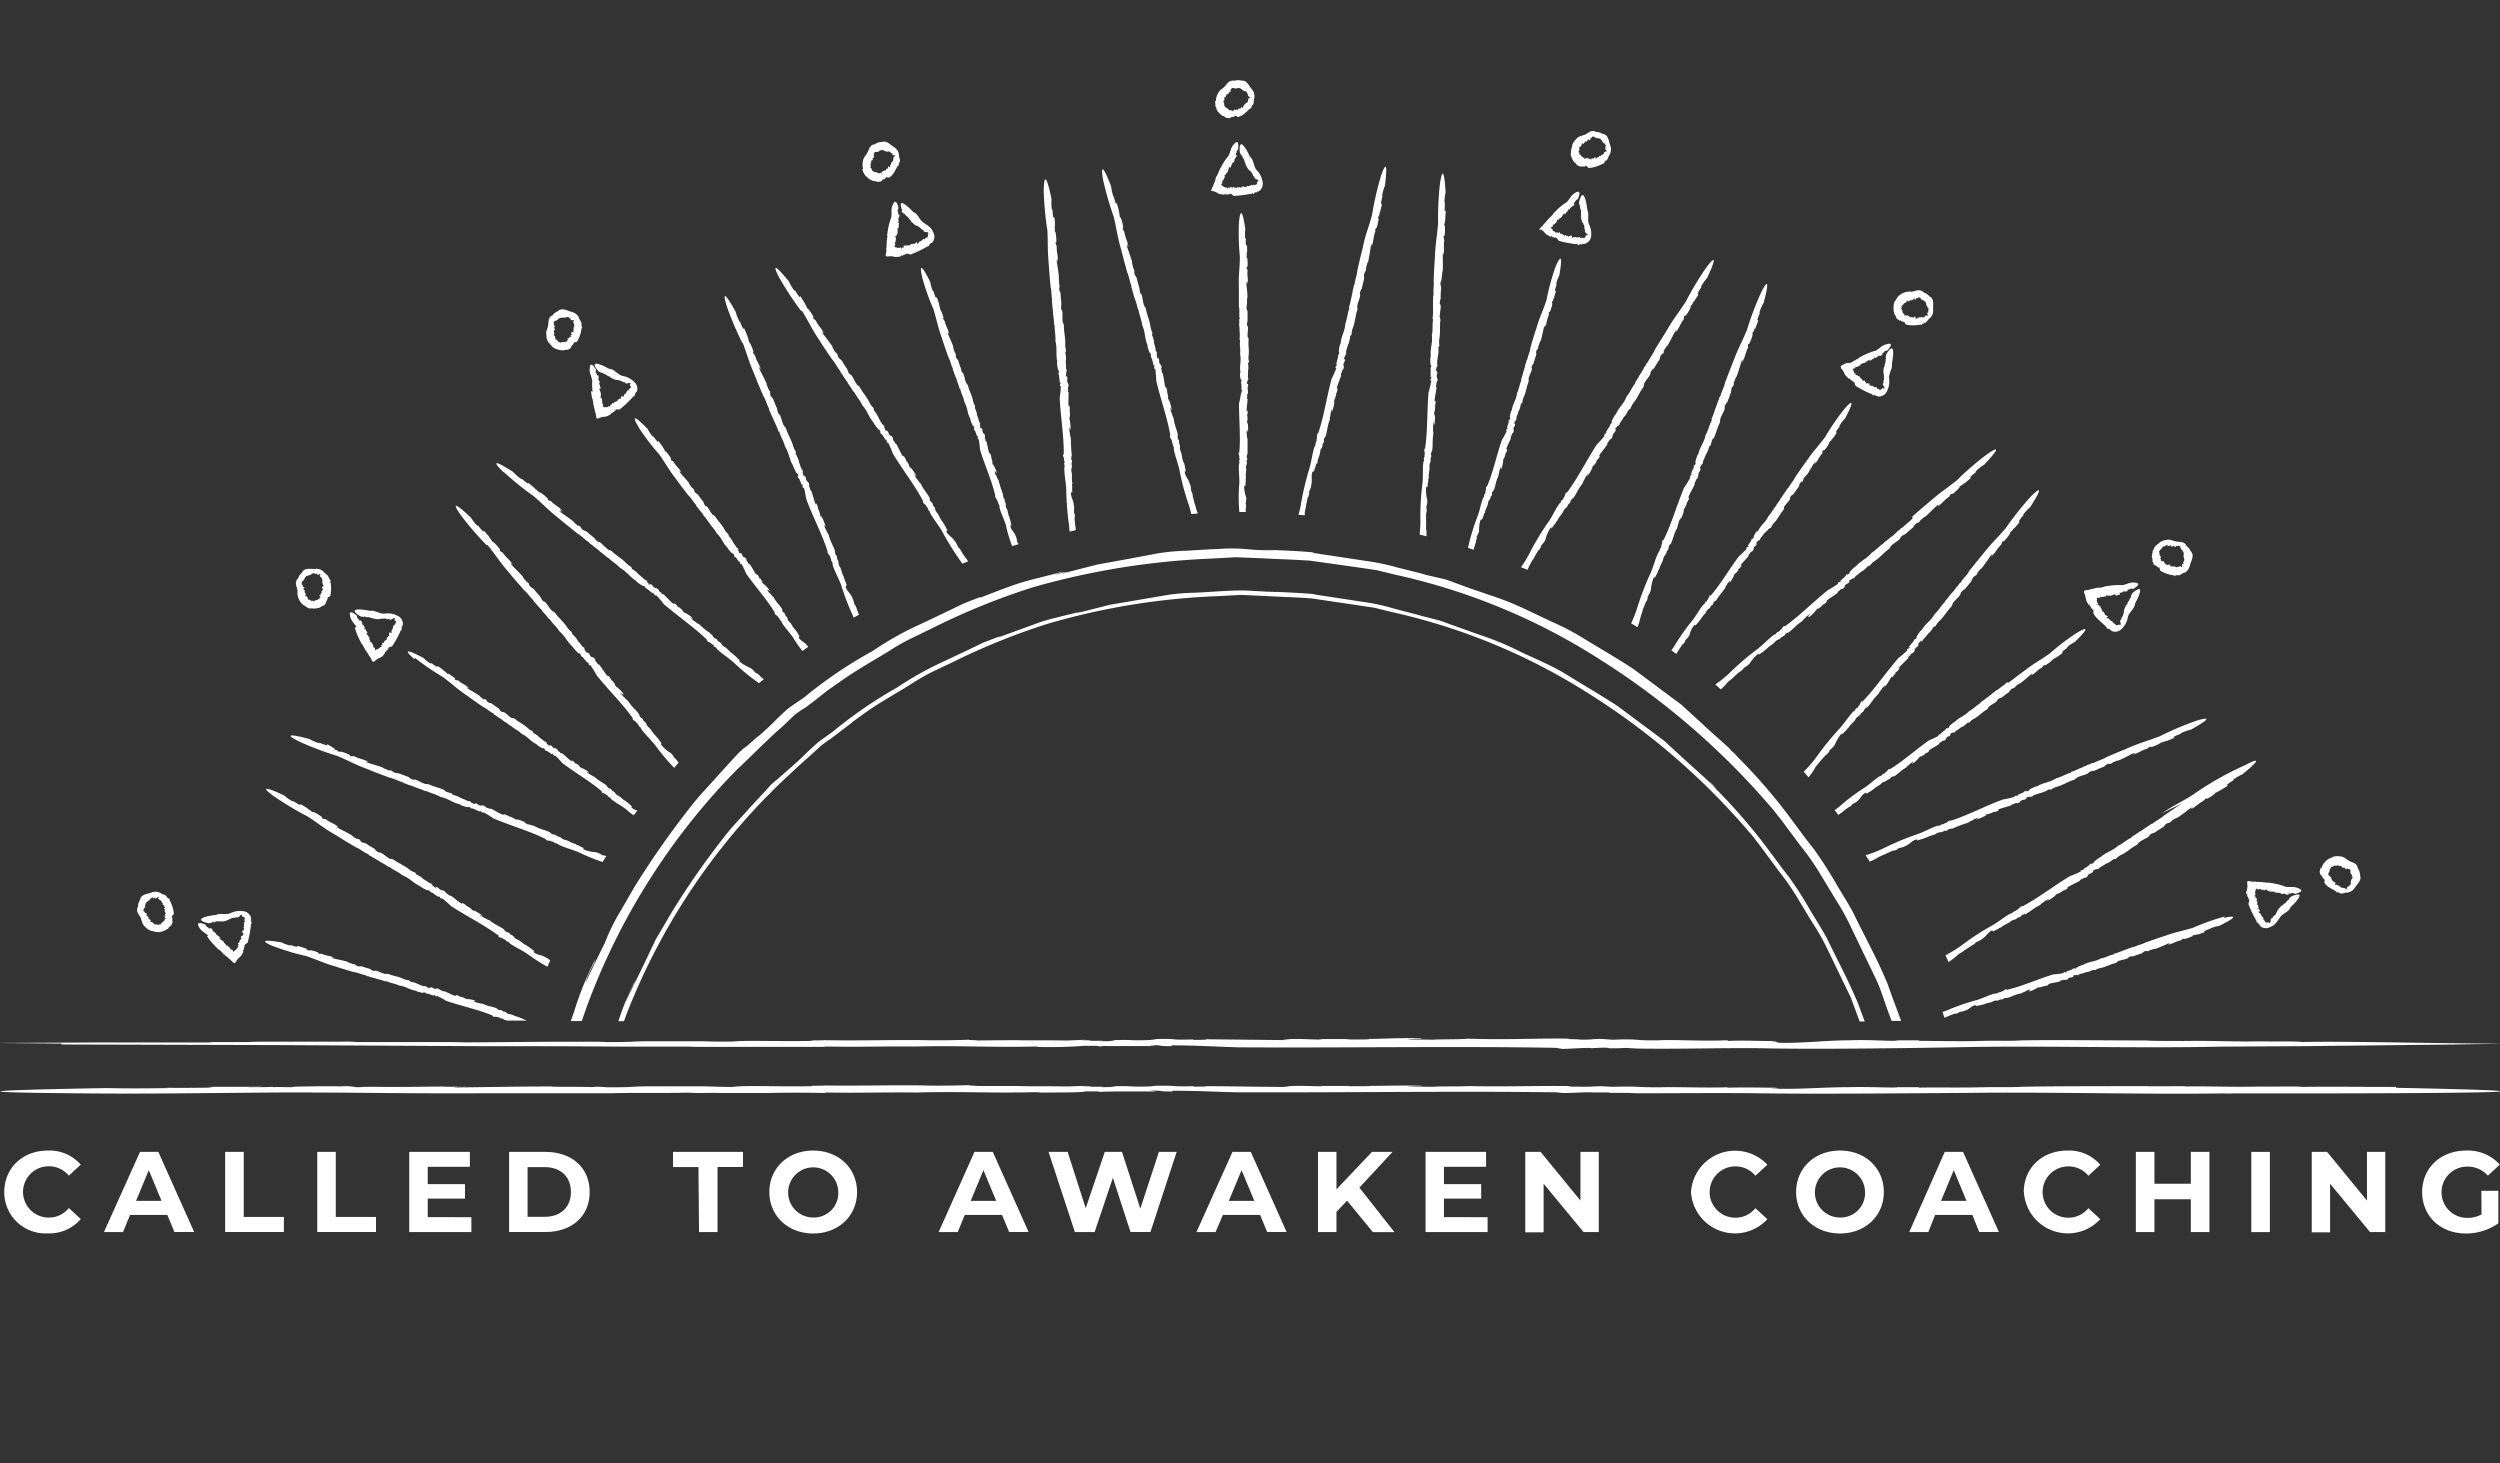 <?xml version="1.0" encoding="UTF-8"?> <svg xmlns="http://www.w3.org/2000/svg" id="Layer_1" data-name="Layer 1" viewBox="0 0 392.83 229.91"><rect x="0" y="0" width="392.83" height="229.91" fill="#333333" stroke="none"/><defs><style>.cls-1{fill:#fff;}</style></defs><path class="cls-1" d="M240.48,54.62h0m-2.58,13v0ZM231.85,85h.07l.24-.77-.12.28c-.15-.16.31-.54.37-1.14a5.34,5.34,0,0,1,.23-1.68c0-.29.06.27.12-.14.1,0,0,.2.1.13a9.9,9.9,0,0,0,.39-1.08h.08c.06-.65.47-1.11.48-1.56.14-.65.36-.35.42-1l.19-.22c.1-.27-.07-.24.08-.53.07,0,.19-.38.19-.18.33-.67.31-1.46.78-2.34-.05-.24.17-.68.13-.86.06,0,.3-.91.26-.37,0,0,0,.13-.05.12l.05.08c.3-.48.23-1,.43-1.49-.08.14-.14.35-.15.2l.17-.49v.13l.27-.71-.12.07c.16-.34.34-.42.36-.85,0-.21-.22.3-.12-.08s.51-1.14.73-1.73c-.1,0-.05-.14,0-.31h.09c.09-.67.24-.18.35-.84l-.06-.15c0-.61.25-.25.26-1-.07.26-.21.07-.07-.23l.05.1a2,2,0,0,1,.07-.35c0,.11.1.08.16-.17v-.32c.2-.34.31-1,.44-1.08a3.5,3.5,0,0,0,.25-1c0,.18.19-.25.23-.1a2.5,2.5,0,0,1,.28-1.07h0c.38-.87.39-1.57.74-2.34-.09,0,.08-.4-.05-.33.15-.87.72-1.44.47-1.85a2.37,2.37,0,0,1,.3-.62v.1c.2-.72.26-.92.44-1.45.05-.27-.09-.36.1-.82,0,.17.07,0,.12-.2,0,.11,0,.16.1-.06v-.15h0c.07-.3,0-.25,0-.12h0c.18-.29.27-.86.39-.86.27-.89.35-1.56.56-2.31.07-.07.07.13,0,.35l.15-.53c.08,0,0,.3-.08.48.33-.58.3-1.33.64-2V49.4h0v-.31c0-.12.16.06.27-.31a5,5,0,0,0,.31-1.2c-.08.19-.09.12-.09,0s.15-.26.17-.41h.1c-.11,0,.06-.5,0-.58s0,.3,0,.36c.23-.73.12-.36.33-1.09.07-.41-.1,0-.13-.17a5.51,5.51,0,0,1,.32-1.07l-.12.1a4.89,4.89,0,0,1,.5-1.45c.87-5-.61-1.31-.61-1.31A36.24,36.24,0,0,0,243,47.18c-.68,2-1,2.42-1.61,4.47-.33,1-.64,2-.92,3,0,.49-.4,1.25-.47,1.81l-.14.19a1.49,1.49,0,0,1-.17.59h0a3.85,3.85,0,0,1-.19.74h0l-.09.34v-.07a8.89,8.89,0,0,1-.42,1.42h.1c-.4.9-.33,1.3-.72,2.1h0c-.11,1.13-.7,1.63-.83,2.79,0-.14-.06,0-.09,0-.13.51-.3,1-.13,1.12-.12.37-.15.28-.23.3s0,.36-.08.64v-.13l-.24.83.2-.12c-.19.42-.21,0-.31.48h.12a12.46,12.46,0,0,1-.78,1.44c-.84,2.41-1.39,5.11-2.33,7.29l-.11.07c-.15,0,0,.69-.16.73v.28c-.05.07-.13.22-.11.08a1,1,0,0,0-.08.44l-.16.23c-.38.94-.48,1.81-.85,2.8a34,34,0,0,0-1.48,4.82l-.06.22.9.31c.06-.43.33-1,.38-1.34ZM242,36a1.74,1.74,0,0,1,.72.57,2.35,2.35,0,0,0,.33.3.67.67,0,0,0,.3.13c-.06,0,0,0,0,.07.19.09.4.19.49,0,.13.07.08.11,0,.18s.17,0,.29,0h-.07l.31.13v-.16c.14.12,0,.18.14.22v-.11c.21.13.27.35.47.53a19.06,19.06,0,0,0,3,.54v.09c0,.14.26-.19.31-.07l.12-.07s.11,0,.05.08c.12,0,.12,0,.2-.08h.15A1.39,1.39,0,0,0,250,37.26a3.3,3.3,0,0,0-.31-2c-.31-.67.07-1.58-.27-2.27v-.07l-.1-.66s-.49-3.21-1.18-.59h0a1.12,1.12,0,0,0,.2.83c-.17.06,0,.3,0,.39h0c.18.2,0,.47.13.66a.14.14,0,0,1-.09,0c.05.15.14.36,0,.38.09.37.13.89.34,1.1h0c.14.12.05.17.13.31h0c.13.13.08.42.15.53h-.07l.07.29V36c.2,0-.07.24.09.44,0,.19.46.32.36.53.08.09-.15-.08-.08,0-.1,0-.06-.06-.14,0a.21.21,0,0,0-.08.25h-.07c0,.2-.2.08-.19.21s-.12-.19-.28,0l-.08-.1c-.09,0-.06.14-.16.08s-.15,0-.07-.11c-.25-.11-.52.13-.84-.09-.08.13-.24,0-.3.11s-.33-.06-.13-.15h0V37.1c-.16-.17-.36,0-.53,0,0,0,.12,0,.06.09h-.17l.05-.06-.24-.1v.09c-.11-.08-.11-.22-.28-.16s.08.14,0,.13-.35-.27-.54-.38c0,.09-.07.07-.14.06V36.7c-.24,0,0-.19-.24-.21h0l-.13.12c-.25,0,0-.19-.32-.11.09,0-.05.17-.13.09l.06-.06h-.12a.06.06,0,0,0,0-.12h-.13c-.06-.14-.3-.17-.27-.28s-.08-.13-.19-.05c.07,0,.07-.08.16-.12h-.11s-.08-.06,0-.06c-.09,0,0,0-.12-.1s.5-.16.3-.46c.1-.12.19-.06.26-.1h0a2.4,2.4,0,0,1,.38-.4c0-.09-.05-.22.11-.31,0,.09.05,0,.1,0s0,.07.07,0v-.06h0c.06-.1,0-.1,0-.07h0c.15,0,.23-.23.33-.16.23-.25.33-.51.51-.73.06,0,0,.11,0,.18l.13-.16c.06.07-.05.12-.08.17.27-.06.27-.43.56-.53v-.12h0a.17.17,0,0,1,0-.14c.09,0,.12.12.21,0s.21-.24.31-.37h-.08s.14,0,.16-.08l.07.06c-.09,0,.07-.19.06-.24s0,.12,0,.17l.3-.31c.06-.15-.07,0-.09-.15s.14-.25.28-.31h-.1a.72.72,0,0,1,.43-.37c.79-1.82-.42-1-.42-1-.63.36-.72.8-1.3,1.44a9,9,0,0,0-1.39,1.07c-.28.25-.55.55-.81.82,0,.22-.36.33-.43.56h-.11a.2.2,0,0,1-.15.17h0c0,.11-.15.17-.17.23h0l-.09.09h0a2.58,2.58,0,0,1-.58.61h.11a4,4,0,0,0-.7.73l.21.24Zm-14.93,1.47v0Zm-1.64,6.63ZM330.94,119ZM244,33.46Zm2.85-9.37h0V24h0v-.27h0a.22.22,0,0,0,0-.22l.1-.05c-.08-.23.14-.45.09-.65a2.64,2.64,0,0,1,.59-.92c.5-.54.76-.48,1.33-.7s.84-.65,1.41-.6a.61.61,0,0,1,.41.15,1.7,1.7,0,0,1,.55.07,2.85,2.85,0,0,1,.56.26H252c.77.2.8,1.23,1,1.74a1.66,1.66,0,0,1-.15,1.6c-.16.28-.18.61-.46.83h-.12a.13.13,0,0,1-.06.14c0-.06-.05,0-.08,0v.1c-.1-.08,0,.31-.14.21h-.09a5.36,5.36,0,0,1-2.24.71c-.19-.1-.28-.31-.45-.35v.13c-.12,0,0-.11-.14-.18v.16h-.2c-.1,0-.2,0-.22.06s0-.11-.07-.16c-.07.17-.23.13-.41.08v-.07c-.47,0-.43-.44-.86-.61h0c-.09-.33-.33-.38-.33-.76h-.09a1.93,1.93,0,0,0-.11-.53Zm1.18-.17c.35.07,0,.2.13.34h.17c-.07.16.16.14.15.27h0c-.06.08.07.1.13,0s0,.12-.09.16a.12.12,0,0,1,.17,0,.37.37,0,0,1,.17.16l.14-.1-.06.08c.05,0,0,.08,0,.11s0,0,.08,0V25c.06.06.13-.12.08-.12.18-.17.05.13.21,0l.06-.15v.05c.15-.07,0,.2.18.11V25s.07,0,.06-.1.28.13.4.17,0-.07,0-.13.11,0,.19,0v-.07h.16v.07h.1v-.06c0-.06.14-.24.28-.14v.08h0s.11.05.13.1c0-.1.12-.08.11-.21.27.07.27-.23.43-.22,0,.07.06,0,.11.06s0-.1,0-.13h.11c0-.21.18,0,.22-.12s.22-.11.16-.31h.07c0-.12.15-.11.15-.21s0,0,.11.07c0-.12.15.08.09,0,.15-.11-.23-.36-.18-.45-.11-.14.21-.21,0-.25V23h.07c0-.07,0-.24-.09-.3h0c-.07-.06,0-.11-.11-.15h0c-.2-.06-.26-.27-.41-.39.08-.07,0-.12-.11-.16h.06c-.16,0-.12-.26-.31-.19h0c0-.08-.21,0-.16-.15-.18.1-.26.06-.45,0h0l-.26-.17h0a.34.34,0,0,0-.39.08l.07.08a.42.42,0,0,0-.26.11c-.07.05.1.08,0,.18l-.25.11s.08-.08,0-.14-.13.1-.08.18V22s-.07,0-.11,0,0,.08,0,.07-.14.23-.22.2a.59.59,0,0,1-.17-.1.24.24,0,0,0,0,.12h0v.07c-.22,0-.18.31-.36.29,0,0,.08-.05,0-.12l-.08.1a.11.11,0,0,0,0-.15,2.82,2.82,0,0,0-.19.51c-.11-.06-.1.09-.2.11h0v.05h-.08s0,.08-.08,0,.08.15.09.22a.71.71,0,0,0,0,.29h0s-.13,0-.12.12Zm5,42.72c.06,0-.11.38-.3.68l.05-.15-.5.85.23-.09c-.31.42-.23,0-.46.47l.1.06a18.52,18.52,0,0,1-1.25,1.41c-1.59,2.45-3,5.29-4.65,7.48l-.14.05c-.14,0-.23.74-.39.76l-.12.31c-.07.06-.18.21-.13,0a1.56,1.56,0,0,0-.22.47l-.24.22c-.67.94-1,1.86-1.73,2.88a44.4,44.4,0,0,0-3,5A17.49,17.49,0,0,1,239,89.13c.34.14.7.26,1,.41q.19-.36.36-.75v.06a6.23,6.23,0,0,1,.49-.92h.05a17.1,17.1,0,0,1,.86-1.5h.08l.48-.79-.2.28c-.1-.2.48-.52.73-1.16a5.67,5.67,0,0,1,.77-1.79c.08-.31,0,.3.17-.13.09,0-.06.22.06.16.21-.41.49-.58.73-1.09h.08c.27-.7.83-1.12,1-1.6.35-.68.47-.31.76-1.06l.26-.21c.18-.28,0-.27.26-.56,0,.06.3-.37.22-.15.55-.67.8-1.53,1.54-2.39,0-.27.38-.71.39-.92.06,0,.62-1,.38-.35,0,0-.07.13-.08.11v.11a9.85,9.85,0,0,0,.92-1.53c-.13.14-.25.36-.21.19l.32-.49v.14l.49-.72h-.12c.26-.33.46-.39.61-.86.06-.22-.31.29-.1-.11.36-.45.88-1.13,1.3-1.73-.12,0,0-.16.08-.34h.07c.33-.71.31-.15.64-.84v-.18c.24-.66.33-.23.56-1-.14.26-.22,0,0-.27v.12a2.64,2.64,0,0,1,.2-.37c0,.13,0,.11.21-.15V67l.19-.56c.31-.33.6-1,.79-1.08a4.66,4.66,0,0,0,.56-1c0,.19.26-.24.26-.06a3.35,3.35,0,0,1,.61-1.11h0c.65-.87.88-1.64,1.5-2.4-.11,0,.2-.42,0-.38.44-.91,1.17-1.42,1.07-1.92a3.25,3.25,0,0,1,.5-.61V58c.43-.74.56-1,.92-1.49.13-.28,0-.42.36-.87-.05.18.07,0,.18-.2-.06.12-.06.17.13,0a.43.43,0,0,1,0-.16h0c.18-.3.13-.27,0-.13h-.07c.27-.27.54-.87.67-.85.54-.92.85-1.63,1.29-2.41.1-.05,0,.15-.09.39l.31-.55c.07,0-.15.33-.24.51.53-.57.71-1.39,1.28-2.07v-.19h0a.6.6,0,0,1,.1-.33c.1-.12.13.1.36-.27a6.15,6.15,0,0,0,.7-1.25c-.13.2-.13.11-.1,0s.25-.25.31-.41H266c-.13,0,.22-.53.23-.61a1.18,1.18,0,0,0-.12.39c.46-.74.23-.37.7-1.11.18-.44-.13,0-.08-.22a5.83,5.83,0,0,1,.66-1.1l-.15.08a6.16,6.16,0,0,1,1-1.47c2.45-5.27-.18-1.56-.18-1.56a47,47,0,0,0-3.17,5.28c-1.3,2-1.78,2.43-3,4.55C261.24,53,260.6,54,260,55c-.18.53-.8,1.27-1.06,1.88l-.19.17a2.09,2.09,0,0,1-.36.61h0c-.12.3-.35.61-.42.77h0l-.21.35V58.7a10.23,10.23,0,0,1-.87,1.46h.1c-.69.9-.75,1.35-1.4,2.15h0c-.46,1.23-1.22,1.63-1.72,2.87.07-.16-.08,0-.09,0-.31.53-.64,1.09-.49,1.19-.24.37-.24.28-.33.29ZM190.38,30h0a2,2,0,0,1,.88.3,1.76,1.76,0,0,0,.39.19.65.65,0,0,0,.34,0c-.06,0,0,.05,0,.07.21,0,.44.07.48-.11.13,0,.1.08.11.15s.15-.08.26-.06h.29l-.06-.16c.17.06,0,.18.2.17v-.12c.23,0,.36.24.61.35a16.9,16.9,0,0,0,3-.4l.06.08c.06.12.19-.27.26-.17l.1-.1s.11,0,.07.06c.12,0,.1-.07.17-.14h.15a1.37,1.37,0,0,0,.7-1.54,3.23,3.23,0,0,0-.91-1.82c-.52-.54-.42-1.53-1-2.07,0,0-.06-.06-.07-.05l-.3-.62s-1.46-2.89-1.31-.19h0a1.07,1.07,0,0,0,.45.72c-.15.12.12.27.1.38h0c.23.13.11.46.33.59h-.1c.1.13.23.3.14.36.2.31.4.8.66.94h0c.17.07.1.15.22.25h0c.17.08.21.38.31.46h-.06l.15.26v-.11c.19-.05,0,.26.21.39s.54.17.51.4c.12.06-.15,0,0,.07h-.15c-.07,0-.06.17,0,.26h-.07c.11.17-.17.14-.12.26s-.17-.15-.27.06L197,29c-.09,0,0,.15-.14.14s-.15,0-.1-.09c-.26,0-.45.28-.82.17,0,.15-.23.1-.26.2,0-.05-.33,0-.17-.11h0v0c-.19-.12-.32.12-.51.11.06,0,.13,0,.09.07h-.18v-.07h-.25v.08c-.13,0-.17-.17-.31-.06s.13.11,0,.14a4.31,4.31,0,0,0-.61-.19c0,.09,0,.08-.1.09h0c-.24.08-.08-.19-.31-.13h0l-.08.15c-.23.13-.08-.17-.35,0,.1,0,0,.18-.09.13l.05-.07h-.13s0-.1-.06-.11l.09-.08-.2.1c-.11-.11-.34-.07-.36-.19s-.11-.08-.19,0,0-.09.12-.16-.19.1-.11,0h0s-.09,0,0-.07h-.16c-.16,0,.44-.31.15-.54,0-.14.16-.11.21-.17h0a2.55,2.55,0,0,1,.24-.5c0-.1-.12-.2,0-.34,0,.08,0,0,.08-.05s0,.07.08,0v-.06h0v-.06h0c.13-.06.15-.29.26-.25a6.4,6.4,0,0,0,.26-.85c.06,0,.08.09.06.17l.08-.19c.07.05,0,.13,0,.19.24-.15.12-.5.37-.69v-.08h0v-.13s.15.08.21,0a1.62,1.62,0,0,0,.15-.44c0,.06-.07,0-.07,0s.11-.06.11-.13h.09c-.09,0,0-.21,0-.25v.17l.19-.38c.12-.25-.1,0-.13-.12a.34.34,0,0,1,.17-.38h-.1a.69.69,0,0,1,.28-.49c.2-2-.68-.79-.68-.79-.51.54-.45,1-.81,1.77A9.58,9.58,0,0,0,192,26c-.19.33-.36.68-.52,1,0,.22-.24.43-.24.66h-.1a.24.24,0,0,1-.08.21h0c0,.12-.08.21-.08.27h0v.12h0a2.18,2.18,0,0,1-.36.77h.12a4.13,4.13,0,0,0-.45.92l.27.16Zm.68-14.15a2.32,2.32,0,0,1,.27-1.06c.31-.67.58-.7,1-1.09s.59-.87,1.14-1a.66.66,0,0,1,.44,0,1.78,1.78,0,0,1,.56-.1,2.48,2.48,0,0,1,.61.07h.08c.79-.05,1.14.92,1.53,1.33a1.67,1.67,0,0,1,.36,1.57c-.08.33,0,.64-.18.92h-.12v.16c0,.07-.05,0-.08,0v.11c-.11,0,.05.31-.07.24h-.1c-.58.46-1.11,1.18-1.91,1.37-.21,0-.35-.19-.54-.19v.12c-.11.06,0-.09-.18-.12l.08.14-.25.06h0c-.09,0-.19,0-.18.13,0-.07,0-.12-.12-.13,0,.18-.19.2-.37.2,0,0-.06,0,0-.07-.45.15-.56-.29-1-.31h0c-.18-.29-.42-.26-.55-.61l-.07.06a2.27,2.27,0,0,0-.27-.48h0v-.12h0c0-.05,0-.17-.13-.25h0a.26.26,0,0,0-.06-.21l.06-.08c-.12-.19,0-.47-.09-.64Zm1.29.32a.55.55,0,0,0,.05.31h0s-.11.07-.07.15c.36,0,0,.19.23.28.1-.07.1,0,.17,0,0,.18.19.09.22.21h0c0,.1.09.08.14,0v.18c0,.06.18,0,.18,0a.24.24,0,0,1,.2.11l.1-.14v.09a.08.08,0,0,1,.07.05.08.08,0,0,1,0,.05h.08v.08c.07,0,.08-.16,0-.15.12-.22.09.1.21-.06v-.12c.12-.11.08.19.2.06v.07s.06,0,0-.11h.43c.06-.05-.07-.05,0-.13s.1,0,.19,0l0-.06h.16v0h.09c0-.06,0,0-.07,0,.12,0,.06-.28.23-.22v.06h0c0,.16.1,0,.15,0s.09-.1,0-.23c.27,0,.18-.3.33-.34s.08,0,.13,0-.06-.08,0-.12h.12c-.08-.19.18,0,.17-.19s.17-.17,0-.34h.08c0-.11.11-.16.06-.25s0,0,.15,0c-.07-.1.17,0,.07,0,.11-.15-.33-.26-.3-.37-.15-.1.13-.27-.06-.24v.06l-.06-.15H196c-.06-.05,0-.24-.18-.26h0c-.1,0,0-.11-.16-.11h0c-.2,0-.33-.18-.52-.24.06-.1-.07-.11-.14-.11s0,0,.05-.06c-.14.08-.2-.2-.34-.07h0c0-.08-.19.09-.2-.1-.14.16-.23.15-.43.14h0a1.09,1.09,0,0,0-.31-.08h0a.34.34,0,0,0-.33.2h.07c-.12,0-.14.12-.2.19s.11,0,.08.16l-.21.18s.06-.1,0-.14-.08.14,0,.2l-.07-.07H193s0,.07.06,0,0,.26-.15.26h-.18a.11.11,0,0,0,0,.11h0v.07c-.21.06-.07.34-.26.39,0,0,.07-.08,0-.13v.12a.12.12,0,0,0-.08-.13,4.86,4.86,0,0,0,0,.54c-.12,0-.06.12-.15.17h0s0,.09-.06,0,.07.13.1.18ZM226,59.36v0Zm-1.9,23.91h0a5.57,5.57,0,0,1,0-1v0a16.83,16.83,0,0,1,0-1.74h.07V79.9c-.17-.12.17-.68.09-1.37a5.92,5.92,0,0,1-.17-1.94c-.07-.31.13.28.08-.19.11,0,.06.22.14.11,0-.46.15-.74.12-1.31h.09c-.1-.74.19-1.38.09-1.88,0-.76.26-.49.17-1.29l.12-.3c0-.34-.12-.25,0-.62.06,0,.08-.46.13-.24.16-.84,0-1.73.21-2.84-.12-.25,0-.8-.08-1,.06,0,.08-1.13.16-.49v.14l.07.08a7.65,7.65,0,0,0,.06-1.79c0,.19,0,.44-.09.27l0-.58.05.12.11-.87-.1.12a2.39,2.39,0,0,0,.14-1.06c0-.22-.14.4-.14,0s.24-1.42.31-2.14c-.1.07-.08-.14-.08-.34h.07c-.05-.77.2-.27.16-1l-.1-.14c-.11-.7.19-.37,0-1.15,0,.31-.19.14-.13-.24l.07.1a1.48,1.48,0,0,1,0-.42c0,.13.1.07.12-.23l.07.21-.1-.58a9.89,9.89,0,0,1,.18-1.33,3.89,3.89,0,0,0,0-1.18c.06.2.13-.33.2-.17a3.44,3.44,0,0,1,0-1.28v0c.16-1.08,0-1.86.16-2.82-.09,0,0-.48-.13-.36,0-1,.36-1.82,0-2.2a2.58,2.58,0,0,1,.16-.77V47a11.09,11.09,0,0,1,.08-1.74c0-.31-.17-.39-.1-1,.06.19.07,0,.08-.26,0,.14,0,.18.08-.1a.43.43,0,0,1,0-.16h0v-.07c.12-.36.06-1,.18-1.06.05-1.08,0-1.84,0-2.74.06-.09.1.12.1.38v-.63c.09,0,0,.36,0,.56.19-.74,0-1.56.15-2.43l-.05-.19v-.05a3.15,3.15,0,0,1-.08-.33c0-.13.18,0,.2-.42a6.93,6.93,0,0,0,0-1.44c0,.25-.06.16-.08.06s.1-.34.08-.51h.1c-.1.08-.06-.58-.1-.66s0,.34.09.4a8.16,8.16,0,0,1,.07-1.31c0-.47-.09.07-.17-.15a8,8,0,0,1,.05-1.29L227,32a5.71,5.71,0,0,1,.15-1.75c-.34-5.82-.9-1.28-.9-1.28a50.38,50.38,0,0,0-.28,6.14c-.2,2.38-.41,3-.51,5.46-.09,1.17-.14,2.43-.19,3.58.09.55-.1,1.5,0,2.14l-.1.25a2.12,2.12,0,0,1,0,.71h0v.87h0v.33a9.64,9.64,0,0,1-.08,1.7h.1c-.17,1.12,0,1.53-.2,2.55h0c.15,1.3-.31,2-.16,3.35,0-.16,0,.07-.07.06,0,.61-.06,1.25.13,1.28,0,.44-.08.35-.16.41.09,0,.09.39.07.73v.84l.16-.19c-.07.53-.19.12-.19.63h.13a14.45,14.45,0,0,1-.43,1.84c-.25,2.92-.13,6.08-.54,8.79l-.09.12c-.15,0,.14.76,0,.86v.3c0,.09-.06.28-.08.12a1.51,1.51,0,0,0,0,.52l-.11.3c-.14,1.16,0,2.14-.15,3.37a41.6,41.6,0,0,0-.31,5.8,15.66,15.66,0,0,1-.13,2.16l1.07.27a4.71,4.71,0,0,0,0-.92ZM176.6,35.84v0ZM205,80.69v.06a5.67,5.67,0,0,1,.18-1h0a14.24,14.24,0,0,1,.35-1.7h.07l.21-.9-.09.33c-.16-.16.3-.65.33-1.33.18-.61-.07-1.34.17-2,0-.32.08.31.12-.16.11,0,0,.22.12.13.07-.46.28-.71.36-1.27H207c0-.74.44-1.32.43-1.83.12-.75.35-.44.39-1.23l.18-.27c.1-.32-.06-.27.07-.61.06,0,.17-.45.18-.22.31-.8.28-1.71.72-2.76-.06-.27.15-.79.1-1,.06,0,.29-1.09.25-.45v.23a8.69,8.69,0,0,0,.39-1.75c-.07.18-.13.42-.13.24l.15-.56v.13l.25-.84-.11.1a2.73,2.73,0,0,0,.32-1c0-.23-.19.37-.12-.08s.49-1.35.68-2c-.1,0-.05-.15,0-.35h.08c.08-.78.24-.23.34-1l-.07-.16c0-.71.25-.32.23-1.12-.07.31-.2.1-.08-.25l.06.11a2.7,2.7,0,0,1,.06-.41c0,.12.09.09.15-.21v-.37a11.06,11.06,0,0,1,.41-1.27,4.11,4.11,0,0,0,.22-1.16c0,.2.19-.3.23-.13a3.17,3.17,0,0,1,.25-1.25v0c.35-1,.33-1.83.68-2.75-.1,0,.07-.47-.07-.37.13-1,.67-1.72.42-2.16a2.72,2.72,0,0,1,.29-.73v.11c.18-.84.25-1.08.4-1.7a2.07,2.07,0,0,1,.08-1c0,.19.06,0,.11-.24,0,.13,0,.18.11-.08a.43.43,0,0,1,0-.16h0c.07-.35,0-.31,0-.14h-.06c.18-.33.25-1,.38-1,.23-1,.31-1.81.48-2.69.08-.08.08.14,0,.39l.13-.61c.08,0,0,.36-.07.56.32-.7.25-1.53.59-2.37V36.3h0V36c0-.12.17,0,.26-.38a6.18,6.18,0,0,0,.28-1.41c-.07.24-.09.15-.09,0s.16-.3.17-.48h.1c-.12.06,0-.58,0-.67v.41c.2-.85.1-.42.31-1.28,0-.46-.12.07-.13-.18a5.27,5.27,0,0,1,.28-1.25l-.12.12a6.23,6.23,0,0,1,.46-1.69c.71-5.77-.66-1.42-.66-1.42a49.16,49.16,0,0,0-1.37,6c-.61,2.29-1,2.86-1.48,5.27-.31,1.14-.58,2.36-.84,3.48,0,.56-.36,1.46-.42,2.12l-.13.22a2,2,0,0,1-.15.69h0a6.38,6.38,0,0,1-.15.86h0l-.09.4v-.08a10.53,10.53,0,0,1-.39,1.66h.11c-.38,1.06-.31,1.51-.66,2.47h0c-.08,1.31-.66,1.93-.76,3.27,0-.17-.06,0-.08,0-.12.59-.27,1.22-.1,1.28-.11.43-.15.33-.22.37.08,0,0,.4-.07.74v-.16l-.21,1,.19-.16c-.18.51-.21.09-.31.59H210a15.64,15.64,0,0,1-.76,1.73c-.77,2.83-1.22,6-2.11,8.55l-.12.1c-.15,0,0,.78-.14.84v.32c0,.08-.11.26-.1.1a1.79,1.79,0,0,0-.07.51l-.16.29c-.35,1.1-.43,2.1-.76,3.27a45.37,45.37,0,0,0-1.35,5.64,11.67,11.67,0,0,1-.4,1.75l1,.08v-.24Zm8.34-38.2,2.8-6.22.08-.16Zm101.33,89.79v0ZM211.17,57.54v0Zm123.09,60.07c-1.09.42-2.25.92-3.3,1.37-.46.33-1.4.56-2,.92h-.26a2,2,0,0,1-.65.28h0c-.31.18-.65.28-.79.37h0l-.37.17.05-.06a12.77,12.77,0,0,1-1.57.67l.08.07c-1.09.32-1.4.64-2.39.91h0c-1.11.71-2,.61-3.09,1.32.15-.1-.08,0-.07-.06-.57.25-1.16.51-1.11.68-.41.16-.35.08-.44,0s-.3.24-.61.38l.14-.08-.92.38.23.08c-.5.15-.19-.12-.65.1l0,.1a14.27,14.27,0,0,1-1.83.42c-2.76,1-5.55,2.5-8.16,3.32h-.14c-.11-.11-.62.46-.77.38l-.28.18c-.09,0-.27.05-.13,0a1.35,1.35,0,0,0-.46.24h-.33c-1.09.37-1.95.89-3.08,1.3a42.63,42.63,0,0,0-5.36,2.23,20.51,20.51,0,0,1-2.85,1.11l.64,1a9.5,9.5,0,0,0,1.24-.61h0c.35-.27.51-.22.92-.46h.06a13.63,13.63,0,0,1,1.59-.71l.05.06.85-.36-.33.11c0-.22.7-.14,1.27-.51.59-.2,1-.84,1.68-1,.25-.2-.2.23.21,0,.05.08-.18.14,0,.17.4-.22.74-.19,1.24-.46v.06c.64-.41,1.34-.42,1.73-.73.68-.34.57,0,1.24-.41h.33c.3-.12.18-.22.54-.3,0,.06.46-.13.27,0a26.94,26.94,0,0,1,2.65-1c.18-.21.73-.35.87-.51,0,0,1-.4.51-.06-.05,0-.14.06-.15,0v.11a8.91,8.91,0,0,0,1.64-.73c-.18,0-.41.14-.28,0l.56-.21-.1.11.82-.31h-.14c.41-.12.61,0,1-.34.18-.13-.42.06,0-.13s1.38-.41,2.07-.66c-.1-.05.08-.12.26-.22v.07c.68-.39.33.06,1-.31l.08-.16c.59-.4.41,0,1.05-.46-.28.12-.2-.11.17-.22l-.07.1a1.84,1.84,0,0,1,.38-.17c-.11.08,0,.12.25,0l-.15.15.48-.34c.42-.16.85-.29,1.28-.41A4.43,4.43,0,0,0,322,124c-.16.13.35,0,.24.1a3.31,3.31,0,0,1,1.16-.53h0c1-.33,1.66-.81,2.61-1.07-.08-.06.42-.22.25-.27.9-.48,1.8-.47,2-.92a3,3,0,0,1,.77-.2l-.1.07c.79-.36,1-.45,1.61-.68.28-.15.26-.33.81-.51-.14.14.06,0,.26,0-.12.06-.15.1.13,0l.12-.1h0c.3-.16.25-.16.09-.09h-.07c.37-.06.95-.38,1-.3,1-.42,1.65-.82,2.45-1.19.11,0-.07.15-.31.26l.57-.25c0,.07-.3.18-.48.26.75-.15,1.38-.7,2.25-.92l.14-.13h.06a1.28,1.28,0,0,1,.27-.22c.12-.06.05.17.46,0a7,7,0,0,0,1.3-.61c-.24.08-.17,0-.09,0a1.32,1.32,0,0,0,.49-.16l.06.09c-.12-.06.49-.31.55-.38s-.3.19-.32.26l1.22-.5c.41-.24-.1-.06.06-.22a6.56,6.56,0,0,1,1.19-.51h-.18a6.07,6.07,0,0,1,1.65-.61c5.09-2.82.76-1.37.76-1.37a50.2,50.2,0,0,0-5.65,2.41c-2.22.84-2.87.92-5.13,1.9ZM309.37,89.84c-.25.51-1,1.16-1.31,1.73l-.21.15a1.81,1.81,0,0,1-.44.55h0a5.08,5.08,0,0,1-.52.7h0l-.26.3V93.2a10.56,10.56,0,0,1-1.07,1.33h.1c-.8.8-.91,1.24-1.65,1.94h0c-.64,1.14-1.43,1.45-2.1,2.62.08-.15-.08,0-.1,0-.36.48-.77,1-.63,1.11-.31.34-.28.25-.38.25.07,0-.15.36-.37.63l.08-.14-.61.78.24,0c-.38.38-.23,0-.52.39l.09.08a16.58,16.58,0,0,1-1.42,1.22c-1.92,2.22-3.7,4.84-5.61,6.8h-.15c-.14,0-.33.71-.49.71l-.15.28c-.08.06-.22.18-.15,0a1.77,1.77,0,0,0-.28.43l-.26.19c-.79.85-1.31,1.71-2.11,2.62a45.42,45.42,0,0,0-3.67,4.51,18.22,18.22,0,0,1-2,2.3c.25.31.51.59.76.89a9.49,9.49,0,0,0,1-1.44h0c.18-.39.35-.42.62-.83h0a16.61,16.61,0,0,1,1.2-1.32h.06l.59-.72-.23.26c-.07-.22.53-.47.88-1.06a6.67,6.67,0,0,1,1-1.68c.12-.3-.07.31.17-.1.09.06-.08.21,0,.17.26-.38.56-.51.87-1h.07c.37-.66,1-1,1.18-1.47.44-.61.5-.24.9-.94l.27-.18c.23-.24.06-.27.35-.52,0,.06.33-.33.25-.12.61-.59,1-1.42,1.83-2.17.07-.27.49-.65.53-.85.06,0,.73-.86.41-.31,0,0-.09.12-.1.1V108c.52-.4.68-.94,1.1-1.41-.14.12-.3.3-.23.16l.39-.44v.13l.58-.65h-.13c.3-.3.51-.33.73-.77.09-.21-.35.24-.07-.12s1-1,1.5-1.55c-.12,0,0-.16.13-.32h.08c.4-.66.3-.11.74-.75v-.18c.32-.63.36-.18.69-.92-.18.25-.23,0,.05-.26v.12a1.66,1.66,0,0,1,.25-.34c-.05.12,0,.12.22-.12l-.11.4.26-.53c.35-.29.72-.9.92-1a4.13,4.13,0,0,0,.71-1c-.07.2.31-.19.26,0a3.27,3.27,0,0,1,.77-1h0c.76-.78,1.1-1.5,1.81-2.18-.11,0,.26-.39.09-.37.55-.84,1.36-1.25,1.32-1.77a3.17,3.17,0,0,1,.57-.53l0,.1c.52-.68.69-.87,1.09-1.36.18-.27.09-.41.48-.82-.06.18.08,0,.21-.16-.08.11-.08.15.13,0a1,1,0,0,1,.07-.15h0c.21-.28.16-.25,0-.12h-.06c.31-.23.66-.8.77-.76.67-.84,1.07-1.5,1.6-2.21.12,0,0,.15-.13.36l.39-.5c.06.06-.2.31-.31.48.6-.5.9-1.28,1.56-1.88l.06-.19h0a1.35,1.35,0,0,1,.13-.3c.07-.1.13.11.41-.23a7.49,7.49,0,0,0,.86-1.15c-.17.18-.15.1-.1,0s.27-.22.36-.37h.09c-.12,0,.28-.51.31-.59a1.33,1.33,0,0,0-.16.38l.84-1c.24-.41-.13,0-.05-.22a6,6,0,0,1,.8-1l-.17.06A6.18,6.18,0,0,1,319,79.7c3.14-4.89,0-1.56,0-1.56A49.35,49.35,0,0,0,315.16,83c-1.55,1.8-2.09,2.17-3.62,4.11-.76.9-1.53,1.89-2.25,2.78ZM196.08,61.22c-.15-.61.16-.33,0-1,0,.26-.18.12-.15-.21l.08.09a1.09,1.09,0,0,1,0-.36c0,.1.11.06.1-.21l.09.18-.13-.51c.08-.38,0-1,.08-1.15a3.37,3.37,0,0,0-.06-1c.07.16.1-.29.19-.16a2.32,2.32,0,0,1-.07-1.11h0c.09-.94-.12-1.61,0-2.45-.08,0,0-.41-.15-.31-.12-.87.24-1.59-.12-1.91a2.52,2.52,0,0,1,.09-.67V49c0-.28-.2-.3-.16-.81.07.16,0,0,0-.23,0,.12,0,.15.08-.09a.33.33,0,0,1,0-.14h0c0-.3,0-.25-.05-.11s0,0,0,.05c.1-.32,0-.89.12-.93,0-.92-.15-1.59-.19-2.37.06-.08.11.1.14.31v-.55c.09,0,.06.31.07.49.15-.66-.13-1.35,0-2.12l-.07-.16h0a1.11,1.11,0,0,1-.1-.29c0-.11.17,0,.17-.37a5.74,5.74,0,0,0-.07-1.24c0,.2-.06.14-.09,0s.08-.3,0-.44h.1c-.1.08-.1-.49-.14-.56s.06.3.12.34V38.66c-.08-.41-.1.07-.18-.12a5.24,5.24,0,0,1,0-1.12l-.1.13a5.6,5.6,0,0,1,0-1.53c-.71-5-1-1.06-1-1.06a38.25,38.25,0,0,0,.14,5.35c0,2.06-.22,2.61-.15,4.75v3.12c.14.47,0,1.31.12,1.87l-.08.22a1.57,1.57,0,0,1,0,.61h0c0,.25.05.51.06.76h0v.3a7.32,7.32,0,0,1,0,1.48h.09c-.11,1,.09,1.34,0,2.22h0c.24,1.12-.16,1.76.07,2.92,0-.15,0,.06-.08,0,0,.54,0,1.1.22,1.11,0,.38,0,.31-.13.37.09,0,.12.33.13.63v.72l.15-.17c-.05.46-.18.12-.14.55H195a12.52,12.52,0,0,1-.31,1.62c0,2.55.26,5.29.05,7.65l-.09.11c-.14,0,.2.65.07.74l.06.27c0,.08,0,.25-.08.11a1.74,1.74,0,0,0,.06.45l-.08.27c-.08,1,.09,1.86.06,2.91a26.59,26.59,0,0,0,0,4.55h1a3.75,3.75,0,0,0,0-.67h.06v-.5c-.19-.1.12-.61,0-1.19a4.77,4.77,0,0,1-.3-1.68c-.1-.27.14.24.07-.17.1,0,.06.2.15.09-.06-.4.1-.65,0-1.14h.08c-.15-.64.1-1.21,0-1.63-.06-.66.24-.45.08-1.13l.11-.27c0-.3-.13-.21-.08-.54.06,0,.06-.41.12-.22,0-.82,0-1.65,0-2.47-.14-.21-.06-.7-.16-.85.06,0,0-1,.14-.43v.12l.09.07a6.8,6.8,0,0,0-.06-1.56c0,.17,0,.38-.08.24V66l.06.11v-.76l-.07.1c0-.37.18-.5.06-.92-.06-.18-.12.36-.13,0s.13-1.22.16-1.87c-.09.06-.09-.11-.11-.29H196c-.12-.67.17-.24.08-.91l0,.06ZM309.34,89.87Zm-8.79-8.46c-.33.45-1.15,1-1.58,1.47l-.24.1a1.87,1.87,0,0,1-.54.47h0c-.21.26-.52.48-.63.62h0l-.31.27v-.07a11.39,11.39,0,0,1-1.25,1h.09c-.91.64-1.12,1-2,1.6h0c-.83,1-1.66,1.17-2.53,2.19.1-.12-.1,0-.1,0-.44.41-.93.84-.83,1-.33.28-.31.19-.4.17s-.23.33-.49.56l.11-.13-.74.66h.23c-.42.31-.21-.06-.58.31l.08.09a17.94,17.94,0,0,1-1.61,1c-2.29,1.83-4.51,4.09-6.74,5.67h-.14c-.13-.07-.46.64-.62.61l-.19.25c-.09,0-.26.14-.15,0a1.58,1.58,0,0,0-.36.37l-.3.14c-.92.69-1.57,1.44-2.54,2.2a41.49,41.49,0,0,0-4.4,3.77,21,21,0,0,1-2.26,1.83c.3.25.57.51.86.76a8,8,0,0,0,.92-.92h0c.26-.36.42-.36.75-.71h.06a11.94,11.94,0,0,1,1.29-1.17h.06l.7-.61-.27.21c0-.22.61-.36,1.05-.89a6.1,6.1,0,0,1,1.28-1.47c.18-.27-.11.29.2-.06.07.07-.12.19,0,.17.33-.33.65-.4,1-.81h.08c.46-.57,1.12-.8,1.41-1.22.54-.53.54-.15,1.05-.77l.3-.12c.28-.2.11-.25.43-.45,0,.06.4-.26.27-.07.72-.47,1.23-1.23,2.2-1.8.11-.26.59-.56.66-.75.06,0,.88-.71.47-.22,0,0-.12.1-.13.09V97c.59-.31.85-.81,1.35-1.19-.17.09-.35.26-.26.11l.46-.37-.05.13.7-.53h-.15c.35-.25.55-.24.86-.63.12-.19-.39.17-.06-.13s1.18-.81,1.77-1.26c-.12,0,0-.15.17-.29H289c.52-.57.33,0,.86-.61v-.17c.43-.56.39-.12.84-.77-.23.2-.22,0,.08-.26v.12c.1-.1.2-.2.31-.29-.07.11,0,.13.24-.08l-.1.21.36-.48c.39-.22.86-.75,1.08-.79a3.8,3.8,0,0,0,.85-.8c-.1.18.33-.14.26,0a3.39,3.39,0,0,1,.94-.87h0c.89-.62,1.35-1.29,2.16-1.83-.09,0,.33-.33.16-.34.71-.73,1.56-1,1.61-1.5a2.84,2.84,0,0,1,.66-.42l-.07.09c.64-.57.83-.74,1.32-1.14.23-.23.16-.39.62-.73-.11.18.06,0,.22-.12-.09.1-.11.14.13,0a.64.64,0,0,1,.1-.13h0c.26-.25.2-.22.06-.12h-.06c.33-.18.78-.67.88-.62.81-.7,1.32-1.29,2-1.89.12,0,0,.16-.19.34l.48-.42c0,.06-.25.27-.39.4.66-.37,1.1-1.09,1.86-1.56l.1-.17h0a1.91,1.91,0,0,1,.19-.28c.09-.1.11.14.44-.14a6.22,6.22,0,0,0,1-1c-.2.15-.17.07-.1,0a3.09,3.09,0,0,0,.43-.31l.07.07c-.13,0,.37-.45.41-.53s-.22.27-.22.34l1-.85c.31-.36-.12,0,0-.23a7.37,7.37,0,0,1,1-.85h-.18a6.36,6.36,0,0,1,1.38-1.1c4-4.25.31-1.53.31-1.53a46.44,46.44,0,0,0-4.63,4c-1.86,1.49-2.45,1.76-4.31,3.39-.92.74-1.84,1.58-2.71,2.33Zm14.79,25.8c-.3.38-1,.77-1.44,1.19l-.22.07a2,2,0,0,1-.49.38h0c-.2.22-.48.38-.58.49h0l-.27.22v-.06a8.48,8.48,0,0,1-1.18.89l.08.06c-.84.49-1,.85-1.81,1.27h0c-.76.85-1.53.92-2.32,1.76.1-.1-.08,0-.08,0-.42.33-.87.67-.76.82-.31.22-.31.14-.38.11s-.2.29-.44.47l.1-.11-.69.53h.23c-.4.24-.2-.08-.53.21l.07.1a13.33,13.33,0,0,1-1.48.7c-2.1,1.45-4.12,3.32-6.17,4.54h-.14c-.12-.08-.41.54-.56.49l-.18.22c-.09,0-.23.1-.14,0a1.34,1.34,0,0,0-.32.31l-.27.09c-.86.54-1.45,1.17-2.33,1.77a31.62,31.62,0,0,0-4,3c-.24.2-.5.39-.76.57.2.25.39.51.59.75a3.57,3.57,0,0,0,.38-.3h.07a11.67,11.67,0,0,1,1.18-.92h.06l.64-.49-.25.17c0-.22.56-.26,1-.71s.67-1,1.18-1.23c.17-.23-.1.26.18,0,.07.07-.12.16,0,.17.31-.29.58-.31.94-.65h.06c.44-.49,1-.61,1.31-1,.48-.44.48-.07,1-.59l.28-.08c.24-.15.09-.23.38-.37,0,.06.37-.21.24,0,.67-.35,1.13-1,2-1.43.1-.23.54-.45.62-.61,0,0,.79-.58.43-.16,0,0-.11.08-.12.06V120c.53-.21.77-.66,1.22-1-.14.08-.3.21-.23.09l.42-.31v.12l.64-.42h-.14c.33-.18.51-.15.78-.48.12-.16-.34.12,0-.13s1.09-.62,1.61-1c-.11,0,0-.14.17-.25H305c.48-.48.3,0,.79-.46V116c.4-.48.35-.06.78-.61-.21.16-.21-.07.07-.23v.11a2.09,2.09,0,0,1,.28-.24c-.07.09,0,.12.23,0l-.1.19.32-.41c.37-.16.81-.61,1-.61a3.56,3.56,0,0,0,.79-.66c-.1.16.3-.09.24.06a2.23,2.23,0,0,1,.85-.7h0c.81-.48,1.22-1,2-1.45-.07,0,.31-.27.16-.31.63-.61,1.43-.75,1.47-1.22a2.34,2.34,0,0,1,.61-.31l-.06.08c.58-.47.76-.6,1.22-.92.21-.19.15-.35.57-.62-.08.15.07,0,.22-.08-.1.08-.11.12.11,0l.08-.12h0c.23-.2.17-.18,0-.11h0c.3-.12.71-.53.81-.46.73-.57,1.22-1,1.81-1.53.1,0,0,.15-.18.31l.43-.35c0,.08-.23.23-.36.34.61-.27,1-.9,1.71-1.25l.08-.14H321a.93.93,0,0,1,.16-.24c.08-.07.1.13.4-.09a4.77,4.77,0,0,0,1-.79c-.17.11-.15,0-.08,0a.76.76,0,0,0,.38-.23l.07.07c-.11,0,.35-.37.38-.44s-.21.22-.21.3l.92-.68c.31-.31-.1,0,0-.22a5.37,5.37,0,0,1,.89-.68h-.16a4.68,4.68,0,0,1,1.25-.87c3.64-3.53.28-1.41.28-1.41a36,36,0,0,0-4.24,3.24c-1.7,1.18-2.24,1.36-3.93,2.68-.84.59-1.7,1.26-2.49,1.87Zm23.11-18.69c-.4-.27-.1-.61-.35-1h0c.13-.32,0-.49.18-.8h-.08a4.52,4.52,0,0,0,.23-.5h0l.06-.1h0c0-.06.1-.13.13-.24h0a.26.26,0,0,0,.14-.17h.1c.07-.22.38-.27.46-.46a2.3,2.3,0,0,1,1-.4c.72-.15.9.06,1.5.21s1.05,0,1.48.34c0,0,.23.17.24.36a1.38,1.38,0,0,1,.41.39,2.17,2.17,0,0,1,.31.53s.07,0,.07.06c.5.61-.07,1.46-.19,2s-.54,1.26-1,1.26c-.31.14-.5.39-.86.41l-.1-.07c-.05,0-.05.08-.13.08s0-.06-.05-.07l-.08.07c0-.12-.22.22-.24.09v-.09a5.23,5.23,0,0,1-2.23-.75c-.1-.19-.06-.4-.17-.54l-.08.09c-.13-.07,0-.1,0-.22l-.08.14L338.9,89h0c-.07-.07-.15-.13-.21-.08s.1-.07,0-.16c-.15.1-.26,0-.37-.19,0,0,0-.07.06,0Zm1.11-.87c-.08,0-.09.07-.17.07.12,0,.13.14.13.14a.32.32,0,0,1,0,.23h.07s0,.08-.06.08h0c0,.07.18,0,.14-.06.25,0,0,.14.18.13l.13-.09h0c.15,0-.1.17.07.19l-.05.06h.12c.08.12.15.24.22.37s0-.08.08-.11.08.08.13.16v-.09l.12.11h-.05l.09,0c.06,0,0,0,0-.08s.25-.11.31.06v.07h0s.06.1,0,.15.14,0,.21-.11c.17.22.34,0,.48.07v.11c0,.11,0-.09.11-.08l.06.1c.1-.18.12.12.25,0s.24,0,.3-.15v.06c.06-.1.18,0,.24-.09s0,0,.06.13c0-.11.06.16.07,0,.18,0,0-.42.12-.47s.3,0,.17-.19H343l.1-.14h0c0-.07.17-.17.1-.3h0c0-.1.08-.09,0-.2h0c-.12-.18-.05-.38-.11-.57.12,0,.05-.12,0-.19s.05,0,.08,0c-.15-.06.05-.28-.14-.32h0c0-.07-.18-.1,0-.22-.21,0-.25-.1-.35-.26h0a2.83,2.83,0,0,0-.11-.31h0a.33.33,0,0,0-.36-.16v.09c-.08-.09-.19,0-.27-.06s0,.12-.09.17l-.26-.06s.12,0,.11-.1-.17,0-.17.11v-.1a.24.24,0,0,0-.1-.06c-.05,0,0,0,0,.08s-.24.1-.31,0,0-.1-.06-.18a.1.1,0,0,0-.07.09h0l0,.06c-.17-.13-.32.14-.47,0,.05,0,.11,0,.11-.08h-.12a.11.11,0,0,0,.05-.14c-.17.06-.28.21-.45.31,0-.11-.12,0-.22,0h0s.05,0,0,.06h0a.06.06,0,0,0,0,.06c-.08,0-.08,0-.06-.06s-.07.05-.07,0,0,.17-.06.23a.53.53,0,0,0-.21.21h-.17c.24.27-.12.16-.09.36.11,0,0,.08.12.11-.14.09.06.21,0,.31h0c-.09,0,0,.13.08.13Zm-24.23,19.56ZM327.77,94a1.56,1.56,0,0,0,.08.43.53.53,0,0,0,.19.29H328c.1.19.2.39.36.31.06.13,0,.13,0,.18s.16.07.21.18h-.05l.17.28.11-.12c0,.17-.15.12,0,.26l.1-.06c.1.22,0,.44.08.69.51.9,1.47,1.46,2.07,2.18v.1c-.07.12.33,0,.28.12h.14s.06.1,0,.09a.45.45,0,0,1,.21.06l.08.13a1.38,1.38,0,0,0,1.66-.34,3.38,3.38,0,0,0,.94-1.81c.13-.73,1-1.23,1.1-2a.09.09,0,0,0,0-.1l.31-.59s1.49-2.88-.61-1.17h0a1.11,1.11,0,0,0-.33.79c-.17,0-.14.26-.24.3h0c0,.26-.3.36-.28.61,0,0-.06,0,0-.09,0,.15-.1.36-.21.32-.13.35-.41.8-.36,1.09h0c0,.17-.07.16-.09.33h0c0,.18-.17.4-.18.53h-.08l-.11.27.06-.09c.16.12-.21.15-.19.4s.18.53,0,.65c0,.12-.07-.15-.1,0-.08-.07,0-.08-.09-.11,0,.13-.17,0-.21.15v-.08c-.07.2-.21,0-.27.07s0-.24-.22-.18v-.13c-.07-.07-.14.07-.19,0s-.08-.12,0-.13c-.13-.23-.5-.2-.61-.56-.14,0-.21-.13-.31-.1s-.23-.24,0-.2h.07c0-.23-.31-.2-.4-.35,0,.06.08.11,0,.11l-.1-.15h.07l-.13-.22v.08c-.05-.13,0-.25-.14-.29s0,.16-.11.07a4.44,4.44,0,0,0-.22-.61c-.06.06-.09,0-.13,0h.06c-.21-.15.11-.16-.08-.31h-.11c-.23-.11.09-.16-.2-.27.05.07-.14.11-.16,0h.09a.11.11,0,0,1-.09-.1s.12,0,.06-.1h.12l-.2-.1c0-.15-.14-.3-.06-.4s0-.14-.12-.14a.61.61,0,0,1,.19,0c-.08,0-.17-.09-.08-.06h0s0-.1.06,0,0,0-.06-.15.51.17.52-.2c.14,0,.18.06.25.07h0a2.62,2.62,0,0,1,.56-.09c.09,0,.09-.22.27-.2,0,.07,0,0,.09,0s0,0,0,.08h.05c.11,0,.09,0,0-.06h0c.12.08.32,0,.34.07a6,6,0,0,0,.84-.29c0,.06,0,.12-.09.15h.19c0,.08-.11.06-.17.08.26.11.48-.19.78-.1V93.4h0L333,93s0,.17.15.15a2.32,2.32,0,0,0,.45-.13c-.08,0-.06,0,0-.08s.13.06.17,0V93c0-.09.17-.12.18-.17s-.09.08-.1.13l.41-.06c.14-.1,0-.09,0-.19a.66.66,0,0,1,.41-.08l-.07-.08a.71.71,0,0,1,.57,0c1.7-1,.23-1,.23-1-.73-.08-1.06.22-1.9.4a8.54,8.54,0,0,0-1.75.06,9,9,0,0,0-1.14.17c-.16.16-.49.07-.68.21l-.09-.07a.22.22,0,0,1-.22,0h0c-.1.07-.23.06-.28.09h-.12a2.67,2.67,0,0,1-.83.17l.08.08a3.74,3.74,0,0,0-1,.17,1.61,1.61,0,0,1,0,.31h0a2,2,0,0,1,.25.89ZM260,55.07ZM269,66c-.51,1-.49,1.46-1,2.36h0c-.26,1.29-.91,1.84-1.18,3.14,0-.16-.08,0-.09,0-.2.57-.43,1.18-.27,1.26-.17.41-.19.3-.27.34s0,.4-.17.72v-.16l-.35.92.21-.13c-.23.48-.22.06-.38.55h.13a15,15,0,0,1-1,1.62c-1.13,2.7-2,5.74-3.22,8.2l-.13.07c-.15,0-.1.77-.25.83l0,.28c-.06.08-.15.24-.12.08a1.71,1.71,0,0,0-.14.49l-.19.27c-.49,1-.71,2-1.19,3.14a42.39,42.39,0,0,0-2.09,5.42,17.86,17.86,0,0,1-1,2.54l1,.61a9,9,0,0,0,.45-1.45v.06a5.76,5.76,0,0,1,.3-1h0c.08-.48.49-1.27.59-1.64h.07l.33-.87-.14.31c-.14-.19.37-.61.51-1.28a6.14,6.14,0,0,1,.43-1.9c0-.33,0,.3.14-.16.1,0,0,.23.1.15.13-.44.37-.66.52-1.22h.08c.15-.74.62-1.26.67-1.76.22-.73.41-.39.56-1.18l.21-.24c.14-.31,0-.28.16-.62,0,0,.22-.42.2-.19.41-.75.51-1.66,1.08-2.63,0-.27.25-.77.23-1,.06,0,.43-1,.31-.41,0,0,0,.14-.06.12v.1a9.15,9.15,0,0,0,.62-1.68c-.1.16-.18.4-.17.23l.23-.55v.14l.36-.8-.12.09c.19-.39.38-.47.46-1,0-.22-.26.34-.11-.08s.65-1.28,1-2c-.12,0,0-.15,0-.34h.08c.19-.76.26-.2.47-1l0-.17c.11-.7.31-.28.37-1.08-.09.29-.2.07,0-.26v.12a1.87,1.87,0,0,1,.13-.4c0,.13.07.1.18-.19V73l.08-.59c.24-.38.41-1.07.57-1.2a4.38,4.38,0,0,0,.39-1.12c0,.21.21-.27.24-.1a3.2,3.2,0,0,1,.4-1.21V69c.49-1,.59-1.77,1.05-2.63-.11,0,.13-.45,0-.38.27-1,.91-1.61.71-2.09a2.38,2.38,0,0,1,.38-.68v.1c.31-.8.39-1,.61-1.62.1-.31,0-.42.21-.92,0,.19.06,0,.15-.23-.05.13-.05.18.1-.06v-.16h0c.11-.34.07-.29,0-.14h-.06c.22-.31.38-1,.5-1,.37-1,.55-1.75.84-2.6.1-.07.06.14,0,.39l.22-.59c.07,0-.09.35-.16.54.42-.65.46-1.49.9-2.26v-.2h0v-.34c0-.13.15.08.3-.33a6.41,6.41,0,0,0,.46-1.36c-.1.22-.1.14-.09,0a2.92,2.92,0,0,0,.23-.47h.1c-.13.05.12-.57.1-.65s-.06.34,0,.41l.47-1.23c.11-.45-.12,0-.12-.19a7.35,7.35,0,0,1,.46-1.21l-.14.11a6.15,6.15,0,0,1,.69-1.63c1.48-5.62-.46-1.49-.46-1.49a49.32,49.32,0,0,0-2.17,5.76c-.92,2.19-1.32,2.72-2.17,5-.45,1.09-.88,2.26-1.29,3.34-.08.56-.56,1.4-.69,2l-.17.21a1.94,1.94,0,0,1-.24.66h0c-.07.32-.24.66-.28.82h0l-.15.38v0a10.24,10.24,0,0,1-.59,1.6Zm5.76-11.54-.09.15a.4.4,0,0,0,.1-.15Zm-10-4.55-.12.13A.49.49,0,0,0,264.76,49.91ZM253.3,68.7ZM271,60.39ZM291.94,56Zm5.64-7.5h-.09a2,2,0,0,0,.07-.55h0v-.12h0a1,1,0,0,0,.05-.27h0a.25.25,0,0,0,.07-.2h.11c0-.23.27-.38.3-.58a2.55,2.55,0,0,1,2.32-.94c.68-.13,1-.36,1.53-.14a.77.77,0,0,1,.35.27,1.54,1.54,0,0,1,.5.24,3,3,0,0,1,.45.42h.07c.67.43.39,1.42.45,2a1.61,1.61,0,0,1-.64,1.47c-.24.22-.37.53-.69.65h-.11c0,.07,0,.09-.12.12s0,0-.06-.06l-.05.09c-.07-.1-.14.28-.2.16l-.06-.07a5.22,5.22,0,0,1-2.36,0c-.14-.15-.16-.36-.32-.47l0,.11c-.13,0,0-.1-.08-.2v.16l-.23-.11h.06c-.09,0-.19-.07-.23,0s.07-.1,0-.17c-.1.15-.26,0-.4-.06s0-.07,0-.06c-.45-.14-.27-.55-.61-.83h0c0-.35-.2-.46-.08-.83Zm1.14-.35c.31.19-.06.2,0,.38.12,0,.06.06.15.06-.11.12.12.18.06.3h0c-.07.07,0,.13.12.1-.08,0-.06.1-.14.12a.17.17,0,0,1,.15.1.37.37,0,0,1,.1.2h.17l-.08.06c.05,0,0,.08,0,.11s0,0,.07,0l-.05.05c0,.07.16-.07.11-.09.22-.11,0,.13.2.06l.11-.12h0c.15,0-.05.2.13.16v.07a.1.1,0,0,0,.09-.07,2.22,2.22,0,0,1,.33.28c.09,0,0-.07,0-.13s.11.05.18.11v-.09l.15.07v.06h.12v-.08a.17.17,0,0,1,.31,0v.08h0c-.12.12.08.08.09.13s.14,0,.17-.16c.22.15.31-.13.47-.08,0,.08.06,0,.08.1s0-.11.07-.12l.1.08c0-.21.15.08.24,0s.24,0,.25-.25v.06c0-.13.18-.07.2-.17s0,0,.09.11c0-.12.12.12.1,0,.16-.06-.12-.41,0-.49s.27-.14.1-.23v-.11H303c0-.07.11-.21,0-.31h0c0-.08.05-.1-.07-.17h0c-.17-.13-.17-.34-.28-.5.1-.06,0-.13-.05-.19h.07c-.15,0,0-.28-.23-.26h0c0-.08-.19,0-.1-.19a.47.47,0,0,1-.43-.15h0a2.43,2.43,0,0,0-.2-.25h0a.33.33,0,0,0-.38,0v.09c-.11-.06-.2,0-.28,0s.07.1,0,.18h-.28c0-.06.11,0,.08-.13s-.15.06-.13.15V47h-.11c-.05,0,0,.07,0,.08s-.2.17-.28.11-.07-.08-.12-.14a.17.17,0,0,0,0,.1h0v.08c-.2-.08-.26.23-.43.16a.07.07,0,0,0,.07-.1l-.1.07a.15.15,0,0,0,0-.16c-.16.11-.21.29-.35.42-.08-.09-.11.07-.22,0h0s.05,0,0,.06h0m0,.05h-.08s0,.07-.07,0,0,.18,0,.24a.61.61,0,0,0-.15.26h0s-.13,0-.15.07Zm-9.9,10.16h0a2,2,0,0,1,.52.76A1.24,1.24,0,0,0,290,59a.51.51,0,0,0,.26.22c-.06,0,0,0,0,.06.15.15.3.3.44.19.11.11.05.13,0,.19s.18,0,.26.1h-.06l.26.22.06-.15c.09.15-.1.16,0,.25l.08-.09c.17.18.15.41.28.64A17.17,17.17,0,0,0,294.25,62v.1c0,.13.3-.1.3,0h.14s.09.08,0,.09a.28.28,0,0,0,.22,0l.12.1a1.37,1.37,0,0,0,1.48-.84,3.31,3.31,0,0,0,.33-2c-.1-.73.55-1.47.44-2.23v-.08l.11-.67s.53-3.19-.94-.91h0a1.17,1.17,0,0,0-.08.86c-.17,0,0,.3-.12.37h0c.11.24-.18.44-.08.67a.07.07,0,0,1-.07-.07c0,.15,0,.37-.09.37a2.79,2.79,0,0,0,0,1.15h0c.08.15,0,.18,0,.34h0c.09.17,0,.44,0,.56h-.08V60c.19.07-.14.21-.06.44s.35.45.19.61c.05.11-.11-.12-.1,0s0-.07-.12-.07-.15.09-.16.21l-.05-.06c0,.21-.21,0-.24.15s-.06-.23-.26-.11v-.12c-.07,0-.1.11-.18,0s-.11-.1,0-.13c-.19-.18-.53,0-.76-.34-.12.09-.23,0-.32,0s-.31-.16-.08-.18h.06c-.09-.22-.33-.1-.49-.21,0,0,.11.08,0,.1l-.13-.1h.06l-.2-.17v0c-.08-.11,0-.24-.22-.23s0,.16-.09.1a5.48,5.48,0,0,1-.4-.53c0,.08-.08,0-.14,0l.05-.06c-.24-.08,0-.19-.17-.27h.05l-.15.08c-.25,0,0-.2-.27-.21.07,0-.11.16-.15,0h.07c-.05,0-.09,0-.11-.07s.09-.06,0-.11h-.11c0-.15-.24-.25-.18-.35s0-.14-.16-.11c.08,0,.09-.05.19-.06h-.1s-.05-.09,0-.06,0,0-.1-.13.53,0,.43-.34c.13-.09.19,0,.27,0h0a3.23,3.23,0,0,1,.49-.25c.08-.08,0-.24.21-.28,0,.09,0,.05.1,0s0,.06.06.07a.09.09,0,0,1,0-.07h0c.08-.07.06-.08,0-.06h0c.15,0,.31-.14.35-.05a6.24,6.24,0,0,0,.71-.53c.06,0,0,.11,0,.17l.17-.1c0,.07-.08.09-.13.13.28,0,.39-.33.7-.34v-.08h0a.16.16,0,0,1,.06-.13c.07,0,.07.16.2.09a2,2,0,0,0,.38-.26c-.07,0-.07,0,0-.06s.13,0,.16,0l.06.08c-.08-.07.12-.16.12-.22s-.07.11-.06.17l.38-.2c.1-.13-.06-.07,0-.18a.41.41,0,0,1,.35-.2l-.08-.06a.64.64,0,0,1,.52-.22c1.32-1.49-.09-1-.09-1-.72.14-.94.53-1.69,1a9.57,9.57,0,0,0-1.65.6,9.4,9.4,0,0,0-1,.52c-.1.19-.44.21-.57.4h-.11a.28.28,0,0,1-.2.12h0c-.06.1-.18.13-.23.17h0l-.11.06h0a2.28,2.28,0,0,1-.9.06l.1.06a4.21,4.21,0,0,0-.89.47,2.83,2.83,0,0,1,.11.31ZM282.07,75Zm-6,8.42c-.3.44-.61.92-.47,1-.23.31-.23.22-.3.22s-.11.34-.28.59l.06-.13-.49.71h.22c-.31.34-.21,0-.45.36l.11.07a15.88,15.88,0,0,1-1.19,1.13c-1.53,2-2.9,4.42-4.47,6.21h-.13c-.14,0-.22.64-.38.64l-.11.26c-.06,0-.18.16-.13,0a1.53,1.53,0,0,0-.21.4l-.23.17c-.64.78-1,1.56-1.66,2.4a33.58,33.58,0,0,0-2.9,4.12c-.13.21-.31.42-.43.63l.77.55a2.9,2.9,0,0,0,.19-.29h0a14.39,14.39,0,0,1,.83-1.26h.08l.46-.67-.19.24c-.09-.2.46-.42.7-1a4.18,4.18,0,0,1,.73-1.53c.09-.27,0,.28.17-.09.08,0-.06.19.06.16.2-.35.47-.47.7-.92h.07c.26-.61.8-.92.94-1.34.34-.57.45-.22.72-.87l.25-.15c.19-.23,0-.25.25-.48.05,0,.28-.31.23-.11a24,24,0,0,1,1.48-2c0-.25.36-.6.37-.78.06,0,.59-.79.37-.27,0,0-.08.11-.09.09v.1c.44-.36.54-.86.87-1.29-.12.11-.24.3-.2.15l.31-.41v.12l.48-.59h-.13c.26-.28.45-.31.59-.71.06-.19-.3.22-.08-.11s.85-.92,1.22-1.42c-.1,0,0-.14.09-.31h.07c.31-.61.31-.1.61-.69v-.16c.23-.58.33-.16.54-.83-.14.22-.2,0,0-.24v.11a3.21,3.21,0,0,1,.19-.31c0,.11.05.11.2-.11V85l.18-.49c.31-.26.57-.82.76-.88A3.35,3.35,0,0,0,278,83c0,.18.25-.18.25,0a2.21,2.21,0,0,1,.59-.91h0c.61-.71.86-1.37,1.44-2-.09,0,.21-.36,0-.34.42-.77,1.13-1.15,1-1.62.22-.33.36-.33.48-.48v.08c.42-.61.54-.79.88-1.24.13-.24,0-.37.34-.75,0,.17.07,0,.18-.15,0,.1,0,.14.12,0a.29.29,0,0,1,.05-.13h0c.15-.27.11-.24,0-.13h-.06c.25-.21.52-.72.63-.69.52-.76.82-1.37,1.23-2,.1,0,0,.14-.08.34l.31-.46c.07.06-.15.29-.23.43.49-.44.68-1.17,1.22-1.72l0-.16h0a.51.51,0,0,1,.09-.29c.09-.1.14.11.36-.2a5.09,5.09,0,0,0,.66-1c-.12.16-.12.08-.09,0s.23-.2.3-.34h.1c-.11,0,.21-.47.22-.55s-.11.28-.1.35l.65-.93c.18-.37-.11,0-.07-.21a4.88,4.88,0,0,1,.64-.92H289a5,5,0,0,1,.92-1.22c2.36-4.48-.17-1.43-.17-1.43a39.68,39.68,0,0,0-3,4.4c-1.25,1.64-1.71,2-2.92,3.76-.61.82-1.22,1.72-1.78,2.54-.18.46-.77,1.06-1,1.58l-.19.13a1.8,1.8,0,0,1-.34.52h0c-.13.27-.35.51-.41.64h0l-.19.31v-.07a7.1,7.1,0,0,1-.83,1.22h.09c-.65.72-.72,1.13-1.32,1.77h0c-.46,1-1.17,1.33-1.66,2.39.06-.13-.07,0-.08,0Zm-99-40.58ZM69.63,139.94Zm-47.49,4.33c-.33-.62-.65-.83-.59-1.4a.68.68,0,0,1,.14-.41,2.1,2.1,0,0,1,.07-.56,2.73,2.73,0,0,1,.27-.54v-.1c.2-.76,1.22-.8,1.74-1a1.62,1.62,0,0,1,1.59.15c.29.16.62.18.83.46V141a.15.15,0,0,1,.15.07c-.06,0,0,0,0,.07h.11c-.08.09.3,0,.21.13l-.06.09a5.23,5.23,0,0,1,.72,2.24c-.1.19-.31.28-.35.45h.12c0,.13-.09,0-.17.13h.16v.21c0,.08,0,.2.07.22s-.12,0-.16.06c.17.06.13.24.08.42H27c0,.46-.44.43-.61.86h0c-.33.08-.38.31-.76.32v.09a2,2,0,0,0-.54.11H24.7a.28.28,0,0,0-.22,0l-.06-.08c-.22.06-.45-.15-.64-.11a2.4,2.4,0,0,1-.92-.58c-.54-.49-.48-.76-.71-1.34Zm.42-1.38a.34.34,0,0,0,.08.38l.07-.05a.45.45,0,0,0,.12.26c.05.08.08-.1.18,0l.11.26c-.05,0-.08-.09-.14,0s.1.14.18.09h-.09v.11s.08,0,.07,0,.23.13.2.23-.05.09-.1.15a.11.11,0,0,0,.11,0h.08c0,.22.3.18.29.37,0,0,0-.1-.12,0l.1.08a.11.11,0,0,0-.15,0h0a4.34,4.34,0,0,0,.5.2c-.06.09.1.08.11.19h0s0-.06.05,0h.05v.07s.08,0,0,.07.16-.07.22-.08a.65.65,0,0,0,.31.05h0s0,.13.11.13c.09-.36.21,0,.36-.15v-.15c.15.06.13-.16.26-.16h0c.08.05.1-.07.05-.14s.12,0,.16.1a.13.13,0,0,1,0-.18c.11,0,.07-.11.17-.15l-.1-.15.08.07c0-.06.07-.05.1,0s0,0,0-.08h.07c.05-.06-.12-.13-.12-.07-.17-.19.12-.06,0-.22l-.16-.06h.06c-.07-.15.2,0,.11-.18H26s0-.07-.09-.07a2.78,2.78,0,0,1,.16-.4c0-.08-.07,0-.13,0s0-.11,0-.19h-.07V143H26v-.1c-.06,0-.05,0-.06.06,0-.12-.25-.15-.14-.28h.07s.05-.11.1-.13-.07-.12-.21-.11c.08-.26-.23-.25-.22-.42.07,0,0-.07.06-.12s-.1,0-.12,0v-.11c-.21,0,0-.18-.13-.21s-.11-.22-.3-.16v-.08c-.12,0-.12-.14-.22-.13s0,0,.07-.13.09-.14,0-.09c-.11-.14-.35.24-.45.19s-.21-.21-.25,0h-.11V141c-.06.05-.24,0-.3.11h0c-.07.08-.11,0-.15.12h0c-.07.19-.28.25-.39.41-.09-.07-.13,0-.16.1a.06.06,0,0,0,0-.06c0,.16-.25.13-.18.31h0c-.08,0,0,.2-.15.17.1.16.06.26,0,.43h0a1.67,1.67,0,0,0-.18.28h0ZM175,34.05c.54,2.31.53,3,1.22,5.34.27,1.14.61,2.35.92,3.46.26.5.37,1.46.64,2.06v.26a2.38,2.38,0,0,1,.19.68h0c.13.31.19.68.26.83h0l.12.39,0-.06a11.88,11.88,0,0,1,.46,1.65l.07-.06c.18,1.11.46,1.46.59,2.48h0c.55,1.18.33,2,.88,3.23-.07-.15,0,.08-.06.07.18.59.35,1.23.53,1.18.1.43,0,.36,0,.44s.19.34.28.68l-.06-.15.27,1,.09-.23c.09.52-.14.18,0,.66h.13a16.82,16.82,0,0,1,.16,1.88c.66,2.86,1.75,5.84,2.2,8.53l-.06.15c-.12.08.38.68.29.81l.13.31c0,.08,0,.28,0,.13a1.66,1.66,0,0,0,.19.48v.33c.21,1.14.61,2,.88,3.24a40.39,40.39,0,0,0,1.51,5.61c.14.43.25.88.36,1.34l1-.08v-.1h0a5.06,5.06,0,0,1-.32-1v-.06c-.22-.42-.35-1.31-.49-1.66h.06l-.24-.9.07.34c-.22-.06,0-.71-.34-1.33-.13-.61-.7-1.14-.77-1.79-.17-.28.2.23,0-.2.09,0,.11.19.17,0-.16-.43-.09-.75-.31-1.28H186c-.32-.68-.24-1.38-.5-1.81-.24-.73.1-.55-.24-1.28v-.33c-.07-.33-.18-.2-.23-.58.08,0-.06-.47.06-.27-.11-.85-.57-1.63-.67-2.75-.19-.21-.25-.77-.39-.92,0,0-.27-1.1,0-.51v.14l.09,0a8.46,8.46,0,0,0-.49-1.72c0,.19.08.43,0,.28l-.14-.57.1.11-.18-.86v.14a2.48,2.48,0,0,0-.2-1c-.12-.2,0,.41-.14,0-.09-.57-.21-1.42-.37-2.15-.07.09-.11-.1-.18-.3h.06c-.3-.72.11-.3-.16-1l.06.06-.21-.16c-.31-.63.07-.4-.33-1.1.09.31-.13.18-.19-.19l.1.08a2.67,2.67,0,0,1-.13-.4c.07.12.12,0,0-.25l.14.17-.27-.52c0-.45-.31-1.11-.25-1.32a4,4,0,0,0-.35-1.12c.12.17,0-.35.13-.22a3.3,3.3,0,0,1-.36-1.23v.06c-.18-1.08-.58-1.77-.71-2.74-.08.06-.16-.45-.23-.31-.37-.95-.23-1.84-.66-2.1a2.93,2.93,0,0,1-.1-.78l0,.1c-.24-.83-.31-1.07-.45-1.69-.12-.3-.31-.3-.39-.87.11.16,0-.06,0-.26,0,.12.08.16,0-.12a.64.64,0,0,1-.08-.14h0c-.1-.34-.12-.28-.08-.11v.06c0-.38-.26-1-.17-1.07-.28-1-.59-1.74-.85-2.59,0-.12.14.07.22.3l-.18-.61c.09,0,.14.34.2.53,0-.76-.51-1.47-.61-2.36l-.1-.16v-.06a.69.69,0,0,1-.17-.3c0-.15.17,0,.05-.46a6,6,0,0,0-.41-1.37c0,.24,0,.17-.06.08a3.06,3.06,0,0,0-.1-.51l.1-.05c-.08.11-.24-.52-.31-.61s.15.31.21.36c-.23-.85-.11-.43-.34-1.27-.18-.44-.07.1-.2-.09A6.73,6.73,0,0,1,175,30.8V31a6.65,6.65,0,0,1-.4-1.71c-2.11-5.43-1.25-.94-1.25-.94A51.6,51.6,0,0,0,175,34.06ZM47.17,116.59a47.58,47.58,0,0,0,5.76,2.17c2.2.92,2.72,1.32,5,2.17,1.09.46,2.27.89,3.34,1.29.56.07,1.41.56,2,.69l.2.16a2.68,2.68,0,0,1,.67.24h0q.42.12.84.27h0l.38.15h-.07a11.33,11.33,0,0,1,1.59.61v-.11c1,.51,1.46.49,2.36,1h0c1.28.26,1.84.92,3.14,1.18-.17,0,0,.08,0,.1.58.2,1.19.43,1.26.26.41.16.31.18.34.28,0-.07.4,0,.73.16H74.6l.92.35-.13-.21c.47.24.06.22.54.38v-.12a16.78,16.78,0,0,1,1.62,1c2.7,1.14,5.74,2,8.19,3.23l.08.13c0,.15.77.09.82.25l.31.06c.07,0,.24.15.08.12a1.78,1.78,0,0,0,.5.14l.26.19c1,.49,2,.71,3.15,1.19a31.21,31.21,0,0,0,3.74,1.53c.19-.31.39-.61.59-.92l-.66-.26.3.15c-.18.13-.61-.38-1.28-.51a5.86,5.86,0,0,1-1.9-.43c-.33,0,.3,0-.15-.15,0-.09.22,0,.14-.09-.44-.13-.66-.38-1.2-.52v-.09c-.74-.13-1.26-.61-1.76-.66-.73-.22-.39-.41-1.18-.55l-.25-.21c-.3-.15-.27,0-.61-.17,0,0-.42-.22-.19-.2-.75-.42-1.65-.5-2.63-1.09-.27,0-.76-.25-1-.21,0-.08-1-.44-.41-.31.06,0,.14.05.13.06h.1a9.22,9.22,0,0,0-1.69-.61c.17.1.4.18.23.17l-.54-.23h.13l-.79-.35.08.12a2.25,2.25,0,0,0-1-.45c-.23,0,.34.25-.09.1s-1.28-.66-1.94-1c0,.12-.15,0-.35,0V127c-.76-.19-.2-.28-1-.48h.08l-.24.08c-.7-.11-.29-.31-1.08-.38.29.11.07.21-.27,0h.12a2.64,2.64,0,0,1-.4-.12c.13,0,.11-.09-.19-.18H74l-.59-.09c-.38-.24-1.07-.4-1.2-.57a4.93,4.93,0,0,0-1.12-.38c.21,0-.27-.21-.1-.24a3.54,3.54,0,0,1-1.21-.41H70c-1-.49-1.77-.57-2.63-1,0,.09-.45-.15-.38,0-1-.26-1.61-.9-2.09-.7a3.07,3.07,0,0,1-.68-.39h.11l-1.63-.61a3.75,3.75,0,0,1-.92-.2c.2,0,0-.07-.22-.15.12,0,.17,0-.07-.11h-.16c-.34-.12-.29-.08-.14,0s0,0,0,.06c-.31-.23-1-.39-1-.51-1-.37-1.76-.55-2.61-.84-.06-.09.15-.06.4,0l-.6-.21c0-.07.36.1.54.15-.65-.41-1.49-.45-2.26-.9h-.58c-.13,0,.07-.14-.34-.3a6.32,6.32,0,0,0-1.35-.46c.22.1.13.11,0,.09s-.3-.19-.46-.23v-.09c0,.11-.57-.12-.66-.12s.34.07.41,0L51.55,117c-.46-.1.05.13-.19.12a7,7,0,0,1-1.23-.45l.11.13a6.4,6.4,0,0,1-1.62-.68c-5.63-1.48-1.49.45-1.49.45Zm8.58-18a8.84,8.84,0,0,0,.61,1.65c.16.34.33.68.52,1,.2.11.21.45.4.59v.1a.28.28,0,0,1,.12.2h0c.1.07.13.2.18.23h0l.07.11h0a2.34,2.34,0,0,1,.41.74l.06-.1a4.28,4.28,0,0,0,.47.9l.31-.13h0a2,2,0,0,1,.76-.52,1.47,1.47,0,0,0,.39-.21.56.56,0,0,0,.22-.26h0c.15-.15.31-.31.19-.45.12-.09.13,0,.19,0s0-.16.1-.25v.06L61,102l-.16-.06c.16-.1.16.09.25-.06l-.09-.08c.19-.16.41-.14.64-.27A16.57,16.57,0,0,0,63,99h.1c.14,0-.1-.31,0-.31v-.13s.08-.1.09,0a.26.26,0,0,0,0-.21l.1-.13a1.38,1.38,0,0,0-.84-1.47,3.23,3.23,0,0,0-2-.33c-.74.09-1.48-.56-2.23-.44h-.09l-.66-.12s-3.2-.53-.92.94h0a1.09,1.09,0,0,0,.85.06c0,.19.31.06.37.13h0c.24-.1.44.18.67.09a.06.06,0,0,1-.07.06c.16,0,.37,0,.37.09a2.79,2.79,0,0,0,1.15,0h0c.15-.09.17,0,.33,0h0c.16-.09.43,0,.56,0v.07H61c.07-.19.21.15.44.06s.45-.34.62-.18c.12-.06-.12.11,0,.08s-.08,0-.07.13.08.15.2.16H62.1c.21,0,0,.22.15.24s-.23.06-.11.26H62c0,.08.11.1,0,.18s-.09.12-.13,0c-.18.2,0,.53-.34.76.09.12-.06.24,0,.33s-.16.31-.18.07h0l-.06-.06c-.22.1-.1.33-.21.49,0,0,.08-.11.1,0l-.1.14V99.9l-.17.2H61c-.11.08-.25,0-.23.22s.15,0,.1.09a4.09,4.09,0,0,0-.53.4c.09,0,0,.08,0,.14h-.06c-.08.23-.19-.06-.28.16h0l.08.15c0,.26-.2,0-.21.27.05-.07.15.1,0,.15v-.07a.11.11,0,0,1-.07.1c-.07,0-.06-.09-.12,0v.1c-.16,0-.25.24-.36.19s-.14,0-.1.15a.23.23,0,0,0-.06-.18v.1h0c-.07.07,0,0-.14.09s0-.53-.34-.43c-.08-.12,0-.19,0-.27h0a3.29,3.29,0,0,1-.26-.49c-.07-.07-.23,0-.27-.2.09,0,0,0,0-.1s.06,0,.06-.06h-.06c-.07-.09-.09-.07-.07,0h0c0-.14-.14-.31,0-.36a7.27,7.27,0,0,0-.53-.71c0-.06.11,0,.17,0l-.1-.17c.07,0,.09.08.13.13,0-.27-.33-.39-.33-.7h-.09a.16.16,0,0,1-.13-.06c0-.07.16-.07.1-.19a2.33,2.33,0,0,0-.26-.38c0,.07,0,.07-.07,0s0-.12,0-.16L57,98c-.08.06-.17-.12-.22-.13s.1.07.16.07c-.13-.25-.06-.13-.19-.38s-.08.06-.19,0a.42.42,0,0,1-.2-.35l-.06.08a.7.7,0,0,1-.21-.53c-1.49-1.31-1.06.1-1.06.1.15.72.54.94,1,1.69Zm9.48,4.81a39.68,39.68,0,0,0,4.4,3c1.65,1.25,2,1.71,3.77,2.91.82.61,1.72,1.23,2.54,1.79.46.17,1.06.77,1.58,1l.13.19a1.75,1.75,0,0,1,.51.34h0a6.29,6.29,0,0,1,.64.41h0l.29.19H79a7.86,7.86,0,0,1,1.23.84V114c.73.66,1.13.71,1.77,1.33h0c1,.46,1.33,1.17,2.4,1.66-.14-.07,0,.07,0,.08.44.31.91.61,1,.47.3.23.22.24.22.32s.33.11.58.28l-.13-.06.71.48v-.2c.34.3,0,.2.36.43l.06-.1a11.63,11.63,0,0,1,1.14,1.19c2,1.53,4.42,2.9,6.21,4.46v.14c0,.13.65.23.65.37l.26.12c0,.07.16.19,0,.13a1.5,1.5,0,0,0,.39.22l.17.23c.78.64,1.56,1,2.4,1.65a10.41,10.41,0,0,0,1.16.92l.57-.77a2.05,2.05,0,0,1-.9-.44c-.28-.09.27,0-.09-.17,0-.08.19.07.15-.06-.35-.19-.46-.46-.91-.69v-.08c-.61-.26-.92-.79-1.34-.92-.57-.34-.22-.45-.86-.73L96,124c-.23-.19-.24,0-.48-.26.06,0-.3-.28-.11-.21-.53-.53-1.3-.77-2-1.48-.24,0-.59-.37-.78-.38,0-.07-.78-.59-.27-.37,0,0,.11.08.09.1h.11c-.37-.44-.87-.52-1.3-.87.12.12.31.24.15.2l-.41-.31h.13l-.59-.47v.13c-.28-.25-.31-.44-.71-.59-.19-.06.22.3-.11.08s-.92-.85-1.43-1.23c0,.11-.13,0-.3-.08v-.07c-.61-.31-.09-.28-.68-.61h-.16c-.58-.23-.17-.31-.84-.55.22.15,0,.22-.24,0h.11a1.92,1.92,0,0,1-.31-.18c.11,0,.11,0-.11-.2H86l-.49-.18c-.26-.29-.82-.57-.88-.75a3.29,3.29,0,0,0-.87-.55c.18,0-.18-.25,0-.24a2.47,2.47,0,0,1-.92-.61h0c-.71-.62-1.38-.85-2-1.43,0,.09-.35-.21-.33,0-.77-.42-1.15-1.13-1.62-1-.33-.22-.33-.34-.49-.48h.09c-.61-.41-.8-.54-1.24-.87-.24-.13-.38,0-.75-.35.17,0,0-.07-.15-.18.1.06.14.06,0-.12a.33.33,0,0,1-.14,0h0c-.26-.16-.23-.11-.12,0V110c-.21-.26-.73-.53-.7-.64-.76-.53-1.37-.82-2-1.24,0-.1.14,0,.33.08l-.45-.31c0-.06.29.15.43.24-.45-.5-1.17-.69-1.72-1.23h-.17a.48.48,0,0,1-.28-.09c-.1-.09.11-.13-.2-.35a5.5,5.5,0,0,0-1-.67c.16.13.08.13,0,.1s-.21-.24-.34-.31v-.1c0,.12-.47-.2-.54-.21a.8.8,0,0,0,.34.1l-.92-.66c-.37-.18,0,.12-.2.08a5.4,5.4,0,0,1-.92-.64v.15a5,5,0,0,1-1.22-.92c-4.48-2.37-1.43.17-1.43.17ZM46.73,92.74c-.13-.68-.36-1-.14-1.53a.77.77,0,0,1,.27-.35,1.54,1.54,0,0,1,.24-.5,2.24,2.24,0,0,1,.42-.45v-.08c.43-.66,1.42-.38,2-.44A1.63,1.63,0,0,1,51,90c.22.24.53.37.65.69v.12c.07,0,.09,0,.12.1s-.05,0-.06.06l.1.06c-.1.07.28.14.16.2l-.08.06a5.18,5.18,0,0,1,0,2.35c-.15.15-.36.18-.46.33l.11,0c0,.13-.1,0-.2.07h.15l-.1.24v-.06c0,.09-.08.19,0,.23s-.1-.08-.17,0c.14.11,0,.26-.06.41H51.1c-.14.45-.56.27-.84.63h0c-.34,0-.46.19-.82.08v.09a2.57,2.57,0,0,0-.55-.06h-.12a1.22,1.22,0,0,0-.27,0h0a.22.22,0,0,0-.2-.08v-.1c-.23,0-.38-.28-.58-.31a2.31,2.31,0,0,1-.69-.83,2.51,2.51,0,0,1-.27-1.5Zm.78-.79h.09c-.06.1,0,.19,0,.28s.1-.07.18,0,0,.08,0,.27c-.06,0-.05-.11-.13-.08s.06.15.15.13h-.09v.11s.07,0,.07,0,.18.2.12.27a.39.39,0,0,1-.14.12.21.21,0,0,0,.11,0h.07c-.07.21.23.26.16.44,0,0,0-.11-.1-.08l.07.11a.11.11,0,0,0-.15,0c.11.15.28.2.42.34-.09.08.06.11,0,.22h0s0-.06.06,0h0v.07s.07,0,0,.07.17,0,.24,0a.5.5,0,0,0,.26.13h0s0,.14.08.15c.18-.3.19.07.37,0,0-.12.06-.06.06-.15.13.11.19-.11.31-.06h0c.06.07.12,0,.09-.12,0,.08.11.07.13.14a.19.19,0,0,1,.09-.16.43.43,0,0,1,.21-.1l-.06-.16.06.09h.1s0,0,0-.08V94c.07,0-.07-.17-.09-.11-.11-.23.14,0,.07-.21l-.13-.11h0c0-.16.2,0,.16-.13h.07a.11.11,0,0,0-.07-.1c.09-.11.18-.22.28-.32s-.07,0-.13,0,0-.1.11-.17h0l.07-.15h.06V92.5h-.07c0-.11-.19-.21,0-.31h.08s.07-.09.13-.09c-.1,0,0-.14-.17-.17.15-.23-.13-.31-.08-.47.08,0,0-.07.1-.09s-.11,0-.12-.06l.08-.1c-.21,0,.08-.16-.06-.24s0-.24-.24-.25v-.06c-.12,0-.06-.17-.16-.2s0,0,.11-.09c-.12,0,.13-.11,0-.09-.05-.17-.4.11-.49,0s-.13-.27-.22-.1h-.16v-.07c-.07,0-.22-.1-.3,0h0a.19.19,0,0,0-.18.07h0c-.13.16-.34.16-.5.27-.05-.1-.14,0-.19.06s0-.06,0-.08c0,.16-.27,0-.26.23h0c-.08,0,0,.21-.19.11a.47.47,0,0,1-.14.42h0a2.43,2.43,0,0,0-.25.2h0a.35.35,0,0,0,0,.39Zm7.85,26.56.15.1ZM32.52,147.07a8.6,8.6,0,0,0,1.09,1.38,7.74,7.74,0,0,0,.81.81c.22,0,.33.36.56.43v.12a.18.18,0,0,1,.17.15h0c.12,0,.18.15.23.16h0l.09.08h0a2.6,2.6,0,0,1,.62.57v-.11a4,4,0,0,0,.73.7,1.55,1.55,0,0,1,.24-.19h0a1.77,1.77,0,0,1,.57-.73,2.35,2.35,0,0,0,.3-.33.51.51,0,0,0,.13-.31c0,.07.06,0,.07,0,.09-.19.19-.4,0-.49.07-.13.11-.08.18-.06s0-.16,0-.28v.08l.13-.31h-.16c.11-.13.18,0,.22-.13l-.11-.05c.13-.21.35-.27.53-.46a19.06,19.06,0,0,0,.54-3h.09c.14,0-.19-.26-.07-.31l-.07-.12s0-.11.08,0c0-.12,0-.12-.08-.2l.06-.15a1.39,1.39,0,0,0-1.26-1.14,3.3,3.3,0,0,0-2,.31c-.67.32-1.58-.07-2.26.27l-.07,0-.67.1s-3.2.5-.59,1.19h0a1.08,1.08,0,0,0,.83-.2c.07.17.31,0,.39,0h0c.2-.18.48,0,.67-.11v.07c.15,0,.35-.13.38,0a3,3,0,0,0,1.1-.33h0c.12-.14.18,0,.3-.14h0c.13-.14.42-.09.53-.17v.08l.29-.06H37c0-.2.25.08.44-.08.19,0,.32-.46.53-.36.09-.1-.08.13.06.07,0,.1-.06.06,0,.15s.13.1.25.07v.07c.19-.05.07.2.2.19s-.19.13,0,.28l-.1.08c0,.09.14.06.08.17s0,.14-.12.07c-.1.24.14.51-.08.84.12.08,0,.24.11.3-.06,0-.07.34-.15.13h-.07c-.18.15,0,.34,0,.52,0,0,0-.12.08-.06l0,.16v0l-.1.24H38c-.07.11-.22.11-.15.28s.14-.08.12.06-.26.35-.38.54c.1,0,.07.07.07.12h-.08c0,.25-.19,0-.21.24h0l.13.12c0,.26-.2,0-.12.33,0-.08.17,0,.09.12l-.06-.06v.13s-.09-.08-.12,0l0-.1V149c-.14.06-.16.31-.28.28s-.13.08,0,.18c0-.07-.08-.07-.12-.16,0,.08,0,.21,0,.11h0s-.06.07-.06,0c0,.09,0,0-.1.13s-.16-.51-.46-.3c-.11-.1-.06-.18-.1-.26h0a2.4,2.4,0,0,1-.4-.38c-.1-.05-.23,0-.31-.1.09,0,0-.06,0-.1s.06,0,0-.08h-.06c-.1-.06-.1,0-.07,0h0c0-.15-.23-.24-.15-.32-.25-.24-.5-.34-.73-.53,0-.06.11,0,.18,0l-.15-.13c.06,0,.11,0,.17.08-.07-.26-.44-.27-.54-.56h-.22s.12-.12,0-.21-.23-.21-.36-.31v.08s0-.14-.08-.15l.06-.07c0,.08-.2-.07-.25-.07h.18l-.31-.31c-.15-.05,0,.08-.16.09s-.24-.12-.3-.28v.1a.66.66,0,0,1-.37-.43c-1.81-.78-1,.42-1,.42.36.64.8.73,1.44,1.31Zm323.72-8.59-3.33,1.65c0,.21.08.43.25.42,0,.15,0,.12-.1.16s.13.11.15.23v-.06l.09.34.13-.1c0,.18-.17.08-.1.24h.12a6.63,6.63,0,0,1-.15.69,17.76,17.76,0,0,0,1.3,2.71l-.05.08c-.1.1.31.1.23.2l.12.06v.09a.29.29,0,0,0,.19.11v.16a1.36,1.36,0,0,0,1.68.17c.77-.25,1.13-1,1.45-1.41.36-.66,1.33-.87,1.67-1.56v-.09l.48-.46s2.3-2.28-.22-1.31h0c-.3.21-.48.37-.54.65-.16-.1-.23.2-.33.22h0c-.06.25-.41.25-.47.49v-.1c-.1.13-.22.31-.31.24-.24.31-.63.61-.69.92h0c0,.17-.11.13-.17.3h0c0,.19-.31.33-.35.44h-.05l-.2.22.1-.06c.11.15-.24.07-.31.3s0,.57-.22.62c0,.12,0-.17-.09,0-.06-.08,0-.08-.06-.13-.09.1-.17,0-.25.07v-.07c-.12.17-.18-.12-.27,0s.07-.23-.15-.24v-.13c0-.08-.14,0-.17-.09s0-.13.06-.12c-.06-.26-.42-.35-.42-.72-.16,0-.16-.19-.27-.19s-.15-.3.05-.19h.07c.06-.23-.21-.27-.26-.45v-.07h.07l-.06-.25-.06.07c0-.14.11-.23,0-.33s-.06.15-.13,0a3.53,3.53,0,0,0,0-.65c-.07,0-.09,0-.13-.08h.09c-.16-.21.14-.12,0-.32h-.16c-.19-.19.14-.13-.11-.33,0,.08-.17.07-.13,0h.07c0-.06-.05-.07,0-.13s.1,0,.08-.07l.11,0-.16-.15c.07-.14,0-.35.06-.4s.05-.13-.06-.17h.18c-.08,0-.15-.14-.05-.09h0s0-.1.06,0v-.15c0-.15.43.3.55,0,.15,0,.16.11.22.14h0a2.54,2.54,0,0,1,.54.09c.11,0,.16-.19.32-.11-.06.06,0,.06.08.06s-.07,0,0,.09h0c.11,0,.1,0,.05,0h0c.11.1.33,0,.31.16a6.61,6.61,0,0,0,.89,0c0,.06-.06.1-.14.1h.21c0,.08-.13,0-.19,0,.21.17.51,0,.76.13l.07,0h0a.31.31,0,0,1,.13-.06c.05,0,0,.15.09.19a1.84,1.84,0,0,0,.47,0c-.07,0,0-.06,0-.08s.09.09.16.07v.09c0-.09.19-.06.23-.09s-.12,0-.15.09l.41.06c.16,0,0-.09.08-.16a.72.72,0,0,1,.41,0v-.1a.74.74,0,0,1,.56.13c1.93-.43.53-.9.53-.9-.67-.3-1.07-.12-1.93-.21a9.07,9.07,0,0,0-1.69-.49,11.24,11.24,0,0,0-1.14-.18c-.19.1-.46-.08-.69,0l-.08-.1a.2.2,0,0,1-.21,0h0a.71.71,0,0,1-.29,0H355a2.39,2.39,0,0,1-.84-.09v.1a4.24,4.24,0,0,0-1-.15,1.55,1.55,0,0,1-.07.31h0a2,2,0,0,1,0,.92,1.58,1.58,0,0,0-.05.43.54.54,0,0,0,.08.33s0,0-.08,0ZM343,126.17c-1,.62-2,1.32-3,2-.39.4-1.27.81-1.76,1.25l-.25.06a2,2,0,0,1-.59.4h0c-.25.22-.59.4-.71.51h0l-.34.23v-.06a11.37,11.37,0,0,1-1.43.94l.1.05c-1,.51-1.27.89-2.18,1.33h0c-1,.89-1.81.94-2.81,1.84.13-.1-.08,0-.08,0-.5.35-1,.71-1,.87-.37.23-.33.14-.42.12s-.27.31-.56.48l.12-.1-.83.54h.25c-.46.24-.2-.08-.61.21l.06.1a15.51,15.51,0,0,1-1.73.74c-2.51,1.52-5,3.45-7.43,4.73h-.15c-.12-.08-.53.56-.69.52l-.24.22c-.08,0-.26.1-.13,0a1.42,1.42,0,0,0-.41.32l-.31.1c-1,.56-1.76,1.22-2.8,1.83a40.24,40.24,0,0,0-4.87,3.17,20.64,20.64,0,0,1-2.5,1.53l.47,1.07a10,10,0,0,0,1.32-1v0c.31-.32.46-.3.84-.61h.06c.33-.33,1.14-.73,1.43-1h.06l.77-.51-.3.18c0-.23.65-.27,1.16-.74.54-.31.87-1,1.47-1.28.21-.24-.15.27.2,0,.06.09-.14.18,0,.18.36-.28.69-.3,1.13-.67l.06.06c.54-.52,1.22-.66,1.58-1,.61-.45.55-.07,1.13-.61l.31-.07c.3-.17.14-.24.48-.4,0,.07.44-.21.28,0,.78-.36,1.38-1,2.42-1.49.14-.24.66-.48.76-.65.05,0,1-.59.49-.15,0,0-.13.08-.14.06v.1a7.85,7.85,0,0,0,1.48-1c-.16.08-.37.22-.26.09l.51-.31-.08.12.76-.43H324c.38-.19.58-.16.92-.5.15-.18-.4.11,0-.15s1.28-.64,1.91-1c-.1,0,.07-.14.22-.26l.06.05c.6-.5.34,0,.94-.49l0-.16c.52-.5.41-.06.94-.66-.24.18-.2-.06.13-.23v.11a2,2,0,0,1,.33-.25c-.09.1,0,.14.25,0l-.12.19.42-.43c.41-.17.95-.61,1.17-.64a4.86,4.86,0,0,0,1-.67c-.13.16.33-.1.25.06a3,3,0,0,1,1-.74h0c1-.5,1.5-1.1,2.39-1.53-.08-.06.37-.28.21-.31.79-.64,1.68-.77,1.79-1.27a3.38,3.38,0,0,1,.72-.34l-.08.09c.71-.49.92-.62,1.46-.95.25-.21.21-.38.71-.64-.13.15.07,0,.25-.09-.12.07-.14.11.12,0l.12-.13h0c.31-.21.23-.2.08-.11h-.07c.36-.13.88-.56,1-.48.9-.6,1.48-1.11,2.21-1.62.12,0,0,.16-.24.31l.52-.37c0,.09-.28.24-.43.36.71-.28,1.24-.94,2-1.31l.12-.14h.05a1.26,1.26,0,0,1,.23-.26c.11-.08.08.14.45-.09a5.58,5.58,0,0,0,1.16-.83c-.2.13-.16,0-.09,0a1.13,1.13,0,0,0,.46-.24l.07.08c-.11,0,.43-.39.48-.47s-.26.24-.27.3l1.11-.71c.35-.3-.13,0,0-.23a6.41,6.41,0,0,1,1.07-.71h-.18a6.32,6.32,0,0,1,1.52-.91c4.5-3.68.51-1.48.51-1.48A49.51,49.51,0,0,0,344.4,125c-2,1.22-2.65,1.43-4.71,2.8Zm-3,2Zm26.63,6.59Zm-1.91,1.71h0c.22-.26.11-.48.42-.71l-.08-.05a2.4,2.4,0,0,0,.38-.4h0l.09-.07h0c0-.05.14-.08.2-.18h0a.23.23,0,0,0,.18-.12h.1c.14-.19.45-.15.57-.31a2.56,2.56,0,0,1,1.1-.07c.73.08.84.34,1.36.66s1,.31,1.3.79a.67.67,0,0,1,.13.41,2.19,2.19,0,0,1,.27.5,2.91,2.91,0,0,1,.1.59s.07.06,0,.08c.31.74-.51,1.38-.79,1.86a1.67,1.67,0,0,1-1.38.82c-.33,0-.61.22-.93.12l-.09-.1c-.06,0-.07.06-.15,0s0-.05,0-.08h-.1c0-.13-.28.15-.26,0v-.1c-.61-.41-1.47-.69-1.9-1.39,0-.22.07-.41,0-.57h-.11c-.1-.1.07-.06.06-.2l-.11.11-.14-.23h0a.15.15,0,0,0-.17-.13.12.12,0,0,0,.08-.15c-.18.05-.24-.12-.31-.31,0,0,0-.07.06,0-.28-.37.12-.61,0-1Zm1.26,1.16h-.09c0,.08.18,0,.15,0,.25,0-.06.12.13.16h.11c.14.09-.15.14,0,.21h.05c.05.13.08.31.11.42s0-.08.1-.08.05.1.08.18v-.07l.1.13-.06.05.06.07c.06,0,0,0,0-.08s.28,0,.28.15l-.06.05h0c-.16,0,0,.12,0,.17s.13.05.23,0c.1.26.33.07.43.21s0,.06,0,.14.07-.09.12-.07v.12c.15-.13.07.17.22.1s.22.12.35,0v.09c.1-.09.18.05.26,0v.15c.08-.09,0,.17.06.06.17,0,.16-.4.25-.41.06-.17.31,0,.22-.13h-.06l.13-.1v.05c0-.07.21-.11.19-.25h0c0-.1.11-.05.05-.18h0c-.06-.2.07-.36.07-.56.11,0,.08-.1.07-.18s0,0,.06,0,.13-.24,0-.34h0c.05-.06-.13-.15,0-.22-.18-.08-.2-.18-.26-.37h0a1.71,1.71,0,0,0,0-.32h0a.33.33,0,0,0-.3-.26v.08c-.05-.1-.16-.1-.25-.13s0,.12-.12.12l-.24-.13s.12,0,.13-.06-.15,0-.19.05l.05-.08c-.05,0,0-.07-.07-.09s-.08,0,0,.08c-.11,0-.26,0-.31-.08s0-.1,0-.18a.1.1,0,0,0-.09.06h-.07c-.11-.18-.34,0-.44-.13s.1.05.12,0h-.12a.09.09,0,0,0,.09-.09v0h0a3.07,3.07,0,0,0-.52.14c0-.12-.12,0-.2-.1h0V136h0V136s0-.07,0-.09-.07,0,0,0-.08.16-.14.2a.82.82,0,0,0-.26.14h0s-.1-.08-.16,0c.14.34-.17.12-.2.33.09.06,0,.07.08.13-.17,0,0,.21-.13.28h0c-.09,0,0,.12,0,.14h-.19c.11,0,.07.17.07.17v.23l.17,0H366c0,.06,0,.09-.07.08s0,0,.05.06ZM76,111.17ZM349.62,144a36.64,36.64,0,0,0-5,1.77c-2,.6-2.56.62-4.57,1.33-1,.3-2,.69-2.94,1-.42.27-1.26.41-1.75.69h-.23a2,2,0,0,1-.58.21h0c-.26.14-.58.21-.71.28h0l-.32.11h0a8.6,8.6,0,0,1-1.4.49l.08.07c-1,.21-1.25.51-2.12.66h0c-1,.57-1.73.4-2.75,1,.12-.06-.08,0-.07,0-.5.19-1,.38-1,.54-.36.12-.3,0-.37,0s-.31.21-.58.31l.13-.08-.81.31.21.09c-.45.1-.17-.13-.58,0v.12a11,11,0,0,1-1.62.21c-2.45.74-4.95,1.89-7.27,2.41l-.13-.05c-.08-.12-.56.38-.69.3l-.24.14h-.12a1.16,1.16,0,0,0-.4.2h-.3c-1,.25-1.74.67-2.76,1a34.87,34.87,0,0,0-4.77,1.64c-.23.1-.49.18-.73.26.1.31.19.59.3.9a1.48,1.48,0,0,0,.35-.13h0a10.08,10.08,0,0,1,1.42-.53v.06l.76-.27-.3.08c0-.21.61-.07,1.13-.37.53-.14.92-.72,1.49-.8.23-.18-.17.2.19,0,0,.08-.17.11,0,.15.36-.16.65-.1,1.1-.3v.06c.56-.34,1.17-.27,1.53-.53.61-.26.49.08,1.09-.28h.28c.31-.07.17-.18.49-.24,0,.08.41-.07.24,0,.74-.12,1.39-.61,2.36-.73.17-.18.66-.27.77-.4s.94-.31.45,0c0,0-.12.05-.12,0v.09c.56,0,.92-.38,1.46-.53-.17,0-.37.1-.25,0l.49-.14-.08.09.73-.21H321a2,2,0,0,0,.9-.22c.15-.12-.38,0,0-.14s1.22-.25,1.83-.42c-.08-.07.08-.13.24-.2v.07c.62-.3.31.1.9-.19v.07l.11-.21c.54-.34.37.06.92-.35-.24.09-.17-.13.15-.2l-.05.09.33-.13c-.08.07,0,.12.23,0l-.13.15.42-.28c.4,0,1-.34,1.14-.28a3.7,3.7,0,0,0,.95-.38c-.14.12.31,0,.21.12a2.41,2.41,0,0,1,1-.39h0c.92-.21,1.49-.61,2.32-.77-.06-.07.38-.17.24-.24.8-.38,1.59-.27,1.79-.71a2.48,2.48,0,0,1,.66-.12l-.08.06c.7-.26.92-.34,1.44-.49.25-.13.24-.31.72-.41-.14.1.06,0,.24,0-.12.05-.15.08.1.05l.11-.09h0c.31-.12.23-.13.1-.08s0,0-.06,0c.33,0,.85-.27.92-.18.87-.31,1.48-.61,2.2-.92.1,0-.07.13-.26.23l.51-.19c0,.08-.28.15-.44.21.67-.07,1.24-.55,2-.67l.14-.1h0a1.65,1.65,0,0,1,.23-.18c.09-.05.06.17.41,0a5.32,5.32,0,0,0,1.17-.44c-.21,0-.16,0-.08-.07a3.13,3.13,0,0,0,.44-.1l.05.09c-.11-.07.44-.25.49-.3s-.26.15-.28.22l1.07-.37c.36-.2-.09-.06.06-.21a5,5,0,0,1,1-.37l-.15,0a5,5,0,0,1,1.47-.44c4.55-2.23.7-1.25.7-1.25Zm-12.54,4.11ZM43,148.7a38.26,38.26,0,0,0,5.13,1.53c2,.68,2.42,1,4.48,1.61,1,.32,2,.61,3,.92.49,0,1.24.39,1.82.47l.18.13a1.68,1.68,0,0,1,.59.17h0a6.17,6.17,0,0,1,.74.19h0l.33.1H59.2a8.89,8.89,0,0,1,1.42.42v-.1c.9.4,1.3.34,2.1.72h0c1.13.13,1.62.7,2.79.85-.14,0,0,.06,0,.07.51.15,1,.31,1.11.14.37.12.29.14.31.23,0-.08.35,0,.64.08h-.14l.83.24-.12-.19c.43.18.06.21.49.31v-.13a13.57,13.57,0,0,1,1.45.79c2.4.84,5.1,1.38,7.29,2.32l.07.13c0,.13.69,0,.73.15h.28c.06.06.22.13.07.12a1.32,1.32,0,0,0,.44.08l.24.17c.18.06.35.09.52.15h2.89s.13,0,.08-.08c-.4-.07-.59-.3-1.08-.38v-.09c-.65-.06-1.11-.46-1.56-.46-.65-.15-.35-.37-1-.43l-.22-.18c-.28-.12-.24.05-.54-.09,0-.06-.37-.18-.17-.18-.67-.34-1.47-.33-2.34-.79-.24.06-.68-.17-.86-.13,0-.06-.92-.31-.37-.25h.2c-.48-.31-1-.23-1.5-.42.15.08.36.14.2.14l-.48-.17h.13l-.71-.27.07.11c-.34-.15-.42-.32-.85-.34-.2,0,.3.21-.08.12s-1.14-.51-1.74-.74c0,.11-.13,0-.3,0v-.09c-.68-.1-.19-.23-.85-.36h.08l-.22.09c-.62,0-.26-.25-1-.25.25.07.07.2-.23.07l.1,0a1.37,1.37,0,0,1-.35-.08c.11,0,.08-.08-.17-.16h-.32a10.18,10.18,0,0,1-1.08-.44,3.13,3.13,0,0,0-1-.25c.18,0-.25-.19-.09-.23a2.5,2.5,0,0,1-1.07-.28h0c-.86-.38-1.56-.39-2.33-.76,0,.11-.41-.08-.34.06-.87-.16-1.44-.72-1.85-.48-.39-.1-.42-.23-.61-.3h.09c-.71-.2-.91-.27-1.45-.45a1.33,1.33,0,0,1-.82-.09c.17,0,0-.07-.2-.13.12,0,.16,0-.06-.1h-.14c-.31-.07-.26,0-.13,0s0,0,0,0c-.28-.18-.85-.27-.86-.39-.89-.26-1.56-.35-2.31-.55-.06-.08.13-.08.35,0l-.53-.15c0-.08.31,0,.48.08-.58-.33-1.32-.28-2-.63h-.47c-.11,0,.06-.16-.31-.28a4.64,4.64,0,0,0-1.22-.3c.2.07.12.09,0,.08s-.26-.16-.41-.17V149c0,.11-.5-.06-.58,0s.31,0,.36,0l-1.09-.35c-.41-.05,0,.12-.17.14a4.92,4.92,0,0,1-1.07-.33l.1.13a4.89,4.89,0,0,1-1.45-.5c-5-.87-1.31.61-1.31.61Zm.08-23.56a49.3,49.3,0,0,0,5.27,3.16c2,1.3,2.43,1.79,4.55,3,1,.64,2.07,1.28,3.06,1.86.54.19,1.28.81,1.89,1.06l.17.19a2.57,2.57,0,0,1,.62.36h0c.31.13.61.37.77.43h0l.34.21h-.08a8.36,8.36,0,0,1,1.47.87v-.1c.89.68,1.34.74,2.14,1.38h0c1.22.48,1.63,1.23,2.87,1.74-.16-.07,0,.07,0,.08.53.3,1.09.63,1.19.49.37.24.27.24.29.33,0-.07.38.11.68.31l-.16-.06L69,141l-.08-.23c.42.3,0,.22.46.46l.06-.11a18.53,18.53,0,0,1,1.42,1.24c2.45,1.61,5.28,3,7.47,4.65v.15c0,.14.75.23.77.39l.3.11c.06.07.21.19.06.13a1.3,1.3,0,0,0,.46.22l.23.26c.94.66,1.86,1,2.87,1.73a27.65,27.65,0,0,0,3,1.91c.13-.33.29-.64.43-1a2.8,2.8,0,0,0-.74-.49c-.52-.36-1.3-.34-1.8-.77-.3-.09.31,0-.12-.16,0-.1.22.06.16-.08-.41-.21-.58-.49-1.09-.73v-.07c-.7-.27-1.12-.84-1.61-1-.67-.34-.3-.46-1-.75L80,146.6c-.28-.19-.27,0-.56-.26,0,0-.37-.31-.16-.23-.66-.54-1.53-.79-2.38-1.53-.28,0-.71-.38-.92-.39,0-.07-1-.61-.35-.38,0,0,.13.07.11.09h.11a9.13,9.13,0,0,0-1.53-.92c.14.12.35.25.19.2l-.49-.3h.13l-.72-.51.07.13c-.35-.26-.4-.45-.87-.61-.21,0,.29.3-.11.09s-1.13-.87-1.74-1.28c0,.12-.15,0-.33-.09v-.08c-.71-.32-.15-.3-.85-.63h-.17c-.66-.24-.22-.34-1-.57.26.15,0,.22-.27,0h.12a1.33,1.33,0,0,1-.37-.2c.13,0,.11,0-.15-.2H68l-.56-.19c-.33-.31-1-.59-1.08-.78a4,4,0,0,0-1-.57c.2,0-.23-.27-.06-.26a3,3,0,0,1-1.11-.61h0c-.87-.65-1.63-.88-2.4-1.5,0,.1-.42-.21-.37,0-.92-.44-1.43-1.18-1.93-1.07a3.25,3.25,0,0,1-.61-.5H59a16.2,16.2,0,0,1-1.49-.91c-.29-.15-.42,0-.88-.37.19,0,0-.07-.2-.19.13.06.18.06,0-.12h-.15c-.31-.17-.28-.12-.14,0a.06.06,0,0,0,0,.06c-.26-.27-.87-.54-.85-.66-.91-.54-1.63-.86-2.4-1.28-.06-.11.15,0,.38.08l-.55-.33c0-.07.33.16.51.24-.57-.51-1.39-.71-2.07-1.28h-.19a.6.6,0,0,1-.33-.1c-.12-.1.1-.15-.28-.37a6.58,6.58,0,0,0-1.24-.7c.19.14.11.13,0,.1s-.26-.24-.42-.3v-.1c0,.13-.54-.22-.61-.23a.92.92,0,0,0,.39.12l-1.12-.69c-.43-.19,0,.12-.21.08a6.46,6.46,0,0,1-1.1-.67l.08.16a6.42,6.42,0,0,1-1.48-1c-5.27-2.47-1.55.18-1.55.18Zm98.56-92a1.09,1.09,0,0,0,.64.55c-.09.16.2.22.22.32h0c.26.06.25.41.49.47h-.09c.12.09.3.21.24.3.3.25.61.65.92.69h0c.18,0,.14.12.31.19h0c.19,0,.32.31.45.35h0l.22.2-.07-.09c.17-.11.07.24.33.31s.55,0,.61.22c.12,0-.17,0,0,.09h-.14c.12.09,0,.18.08.25h-.08c.17.12-.1.18,0,.28s-.22-.08-.24.14h-.12c-.09,0,0,.14-.1.17s-.14,0-.12-.06c-.26.06-.35.42-.72.42,0,.15-.18.16-.19.27s-.31.14-.19-.05h0v-.07c-.23-.06-.27.21-.46.26h-.06v-.07l-.25.06.06.06c-.13,0-.22-.12-.32,0s.14.06,0,.13a2.07,2.07,0,0,1-.66,0c0,.09,0,.1-.07.13v-.08c-.2.15-.12-.15-.33,0v.29c-.17.19-.13-.14-.32.1.09,0,.06.17,0,.14V39c-.06,0-.08.06-.12,0s0-.1-.08-.09v-.1l-.15.16c-.14-.07-.35,0-.4-.06s-.13-.05-.18.06a.23.23,0,0,1,.06-.18c0,.08-.14.14-.09.05h0s-.1,0,0-.06h-.15c-.15,0,.3-.44,0-.56,0-.14.12-.15.15-.22h0a3.31,3.31,0,0,1,.08-.55c0-.11-.17-.16-.1-.33,0,.07,0,0,.07-.07s0,.06.09,0a0,0,0,0,1,0-.05h0c.12-.1.06-.31.18-.31v-.89c.06,0,.1.06.1.14v-.2c.08,0,0,.12,0,.19.17-.21,0-.52.13-.77l0-.07h0L141,35s.17,0,.19-.1a3.65,3.65,0,0,0,0-.47c0,.08-.06,0-.08,0s.09-.09.06-.15h.11c-.11,0-.07-.2-.11-.24s.05.12.1.15l.06-.42c0-.16-.09,0-.17-.07a.75.75,0,0,1,0-.42h-.1a.73.73,0,0,1,.13-.55c-.42-1.93-.91-.54-.91-.54-.31.67-.12,1.08-.22,1.93a9,9,0,0,0-.48,1.69A11.77,11.77,0,0,0,139.4,37c.1.2-.08.48,0,.71l-.08.07a.24.24,0,0,1,0,.23h0a.52.52,0,0,1,0,.28h0v.13h0a2.9,2.9,0,0,1-.1.83l.1,0a4.24,4.24,0,0,0-.15,1,1.55,1.55,0,0,1,.31.07h0a2,2,0,0,1,.92,0,1.52,1.52,0,0,0,.42.06.57.57,0,0,0,.34-.08s0,0,0,.06c.21,0,.44-.06.42-.24.14,0,.12,0,.15.1s.12-.12.23-.15h-.05l.33-.07-.09-.14c.18,0,.07.17.24.1v-.12a4.44,4.44,0,0,1,.68.16,18.39,18.39,0,0,0,2.72-1.31l.08,0c.09.1.09-.3.21-.23v-.12h.08s.08-.09.11-.18h.16a1.37,1.37,0,0,0,.19-1.68c-.26-.77-1-1.13-1.43-1.45-.66-.36-.88-1.32-1.56-1.67h-.08l-.47-.48s-2.28-2.31-1.3.21Zm-6-6.57a2.37,2.37,0,0,1-.07-1.09c.08-.73.33-.84.65-1.36s.31-1,.8-1.31a.66.66,0,0,1,.41-.12,1.57,1.57,0,0,1,.49-.27,3.16,3.16,0,0,1,.6-.11s0-.06.07,0c.74-.29,1.38.51,1.87.79a1.64,1.64,0,0,1,.81,1.38c0,.33.22.61.13.94l-.1.08v.15c0,.08-.05,0-.08,0v.09c-.13,0,.14.28,0,.26h-.11c-.4.61-.68,1.47-1.39,1.9-.21,0-.4-.08-.57,0l.06.11c-.1.08-.07-.08-.2-.07l.1.12-.22.13v-.05a.15.15,0,0,0-.13.18c0,.08,0-.12-.15-.08,0,.17-.11.24-.3.3,0,0-.06,0,0-.06-.38.28-.61-.1-1.05,0h0c-.26-.22-.48-.12-.71-.42v.07a2.34,2.34,0,0,0-.4-.37h0l-.09-.09h0c-.06,0-.09-.15-.18-.2h0a.26.26,0,0,0-.13-.19v-.09c-.17-.14-.13-.45-.3-.58Zm1.07-1.06a3.18,3.18,0,0,0,.14.53c-.12,0,0,.12-.08.21h0s0-.05.06,0h0c0,.06-.06.06-.07,0s0,.07-.06.06.16.08.2.12a.7.7,0,0,0,.14.27h0s-.09.1,0,.16c.33-.14.11.17.32.2.06-.1.08,0,.13-.08,0,.16.21,0,.29.12h0c0,.1.13,0,.15,0v.19c0-.12.17-.07.17-.07h.23l.05-.17v.1a.06.06,0,0,1,.06.08c0,.08,0,0,.06-.05v.08c.09,0,0-.18,0-.15.06-.25.12.06.18-.13v-.11c.08-.13.13.16.21,0v-.05l.42-.1c0-.07-.08,0-.09-.11s.11-.06.19-.08h-.07l.14-.09v.07l.09-.08c0-.06,0,0-.09,0,.1-.07,0-.28.16-.28l.05.06h0c0,.16.11,0,.16,0s0-.13,0-.23c.26-.1.08-.33.22-.43s0,0,.12,0-.08-.07-.06-.12h.13c-.15-.16.15-.08.09-.23s.11-.22,0-.34h.08c-.08-.09.05-.18,0-.25s.06,0,.15,0c-.09-.08.17,0,.06-.05.05-.18-.4-.16-.41-.26s.05-.31-.13-.22v.06l-.1-.13h0c-.07,0-.12-.21-.26-.19h0c-.11,0-.06-.09-.19,0h0c-.19.05-.36-.07-.56-.08,0-.11-.1-.08-.18-.06s0-.05,0-.07-.24-.13-.34,0h0c-.06-.06-.15.14-.22,0-.09.19-.18.21-.37.26h-.3a.33.33,0,0,0-.26.3h.08c-.11,0-.11.16-.14.25s.13,0,.13.13a1.76,1.76,0,0,1-.14.23v.06l-.08-.05c0,.05-.06,0-.1.08s.05.06.09,0,0,.26-.08.29-.1,0-.19,0a.13.13,0,0,0,.07.09h0v.06c-.19.13,0,.35-.13.45v0a.12.12,0,0,0-.12-.1Zm3.37,43h0Zm6.54-22.71a5,5,0,0,1-.44-1.47c-2.23-4.55-1.26-.7-1.26-.7a36.64,36.64,0,0,0,1.77,5c.6,2,.61,2.56,1.34,4.57.31,1,.67,2,1,2.94.27.41.41,1.25.69,1.75v.23a1.52,1.52,0,0,1,.22.58h0c.14.25.21.57.3.7h0l.13.33-.06,0a7.75,7.75,0,0,1,.49,1.4l.08-.07c.21,1,.5,1.24.66,2.12h0c.57,1,.39,1.73,1,2.75-.08-.12,0,.08-.06.07.19.5.38,1,.54,1,.13.36.06.3,0,.38s.21.28.31.57l-.07-.13.3.82.1-.21c.1.45-.14.17,0,.57h.12a12.75,12.75,0,0,1,.21,1.63c.73,2.44,1.88,4.94,2.4,7.26l0,.13c-.11.09.39.56.31.69l.14.24V79a1.2,1.2,0,0,0,.2.41v.28c.25,1,.67,1.74,1,2.76a23.28,23.28,0,0,0,1,3.37l1-.31-.16-.48.07.29c-.21,0-.07-.61-.37-1.13-.15-.53-.72-.92-.81-1.5-.16-.23.21.18,0-.19.1,0,.12.17.17,0-.17-.36-.11-.65-.32-1.09h.06c-.33-.56-.27-1.18-.53-1.53-.28-.61.08-.49-.28-1.1v-.28c-.09-.29-.19-.16-.24-.49.06,0-.08-.4,0-.25a23.73,23.73,0,0,1-.74-2.35c-.19-.16-.28-.65-.41-.77s-.31-.92,0-.45v.12h.1c0-.57-.39-.92-.55-1.46,0,.16.11.37,0,.24l-.15-.48.1.08-.2-.74v.13a2,2,0,0,0-.22-.9c-.11-.16,0,.37-.13,0s-.26-1.22-.43-1.83c-.08.08-.12-.08-.19-.24h.06c-.31-.62.08-.29-.2-.9h.07l-.21-.12c-.34-.52.06-.35-.36-.91.1.24-.12.17-.19-.15h.1a1.22,1.22,0,0,1-.14-.33c.07.09.13,0,0-.23l.14.14-.28-.44c0-.39-.34-.94-.29-1.12a3.26,3.26,0,0,0-.37-1c.12.14,0-.3.12-.21a2.28,2.28,0,0,1-.39-1h0c-.21-.91-.62-1.49-.78-2.33-.07.07-.16-.37-.23-.23-.38-.8-.28-1.59-.71-1.79A3.06,3.06,0,0,1,151,58l.06.08a14.17,14.17,0,0,1-.49-1.43c-.13-.25-.31-.24-.41-.73.11.14,0,0,0-.23,0,.11.08.14,0-.11a.2.2,0,0,1-.08-.12h0c-.12-.28-.12-.23-.09-.08s0,0,0,.06c0-.34-.3-.85-.18-.92-.31-.88-.62-1.48-.92-2.2,0-.1.13.06.23.26l-.19-.51c.08,0,.13.28.21.44-.07-.67-.54-1.24-.67-2l-.1-.13v-.05a1.18,1.18,0,0,1-.18-.23c-.05-.1.17-.05,0-.41a5.53,5.53,0,0,0-.47-1.16c.07.21,0,.15,0,.08a.81.81,0,0,0-.1-.44l.09-.05c-.06.1-.25-.44-.3-.49s.15.26.21.29c-.23-.72-.12-.36-.36-1.08-.2-.36-.06.1-.21-.06a5.79,5.79,0,0,1-.37-1.06Zm-70,39.85C78.11,87.52,78.38,88.11,80,90c.74.92,1.58,1.83,2.33,2.72.45.33,1,1.15,1.46,1.58l.1.24a2.15,2.15,0,0,1,.48.52h0c.26.22.47.53.61.64h0l.26.31h-.07a11.28,11.28,0,0,1,1.12,1.28V97.2c.65.92,1.06,1.13,1.61,2h0c1,.83,1.18,1.66,2.2,2.54-.12-.11,0,.08,0,.08.42.46.84,1,1,.84.28.34.18.3.17.4a1.86,1.86,0,0,1,.55.49l-.12-.11.66.75V104c.3.43-.06.21.3.58l.09-.09a16.78,16.78,0,0,1,1,1.62c1.84,2.29,4.1,4.51,5.68,6.74V113c-.07.12.63.44.61.61l.25.2c0,.08.14.25,0,.14a1.58,1.58,0,0,0,.37.36l.14.3c.69.92,1.44,1.58,2.19,2.54a33.83,33.83,0,0,0,2.94,3.5c.24-.26.46-.53.7-.8L106,119l.22.28c-.23,0-.37-.61-.89-1a5.1,5.1,0,0,1-1.47-1.3c-.27-.17.29.13-.06-.19.06-.07.18.13.17,0-.33-.32-.41-.64-.82-1v-.07c-.58-.47-.81-1.13-1.22-1.42-.54-.54-.15-.54-.78-1L101,113c-.21-.27-.26-.11-.46-.42.07,0-.26-.4-.07-.27-.46-.73-1.22-1.23-1.8-2.2-.25-.11-.55-.59-.75-.67,0,0-.71-.87-.21-.46,0,0,.1.11.08.12H98c-.31-.58-.81-.84-1.2-1.34.11.16.27.35.12.26l-.36-.46.13,0-.54-.7v.15c-.24-.36-.23-.56-.63-.85-.19-.13.18.38-.13,0s-.81-1.19-1.26-1.76c0,.11-.15,0-.3-.19v-.06c-.58-.53,0-.34-.61-.87H93c-.56-.44-.11-.39-.76-.85.2.23,0,.22-.26-.08h.12a1.42,1.42,0,0,1-.29-.31c.11.07.12,0-.08-.24l.2.09-.47-.35c-.22-.4-.75-.87-.79-1.08a4.07,4.07,0,0,0-.8-.86c.18.1-.14-.32,0-.26a3.09,3.09,0,0,1-.86-.94h0c-.62-.88-1.28-1.34-1.82-2.15,0,.08-.34-.34-.35-.17-.73-.7-1-1.56-1.5-1.61a2.84,2.84,0,0,1-.42-.66l.09.07c-.58-.64-.74-.83-1.14-1.32-.23-.23-.39-.16-.73-.61.18.1,0-.07-.12-.24.1.1.14.12,0-.13a.42.42,0,0,1-.14-.09h0c-.24-.25-.22-.19-.12-.06v.07c-.17-.34-.66-.79-.61-.9-.71-.8-1.29-1.31-1.89-2,0-.11.16,0,.34.2l-.43-.47c.07,0,.27.25.41.39-.37-.67-1.09-1.11-1.56-1.86l-.18-.1h0a1.48,1.48,0,0,1-.28-.19c-.09-.09.14-.1-.14-.43a6.22,6.22,0,0,0-1-1.05c.15.19.06.16,0,.09a2.43,2.43,0,0,0-.3-.42l.06-.07c0,.12-.44-.38-.53-.41s.27.22.35.22c-.57-.66-.29-.33-.85-1-.36-.3,0,.13-.23,0a6.25,6.25,0,0,1-.85-1v.17A6.41,6.41,0,0,1,74,81.34c-4.24-4-1.53-.31-1.53-.31a47.71,47.71,0,0,0,4,4.64Zm16.6,17.64Zm37.47-46.76ZM149,56.19ZM167.63,60l.06.06Zm-3.06-24c.12,2.37,0,3,.22,5.47.07,1.17.19,2.42.28,3.57.18.53.12,1.5.26,2.14l-.05.25a2.12,2.12,0,0,1,.07.71h0c.09.33.08.71.12.87h0v.34a10.63,10.63,0,0,1,.16,1.69h.08c0,1.13.18,1.53.13,2.55h0c.33,1.26,0,2,.31,3.34,0-.16,0,.07-.08.06.08.61.14,1.25.31,1.25,0,.44,0,.37-.1.43.08,0,.13.37.16.72v-.16l.1,1,.13-.2c0,.52-.16.14-.1.64h.12a14.61,14.61,0,0,1-.18,1.87c.15,2.93.67,6,.64,8.79l-.08.12c-.14.06.24.74.12.85l.09.31c0,.08,0,.27-.08.12a2.3,2.3,0,0,0,.1.51l-.06.3c0,1.16.24,2.14.3,3.35a44.73,44.73,0,0,0,.46,5.78c0,.27.05.57.08.86l.94-.22V83a16.43,16.43,0,0,1-.18-1.72h.06l-.07-.91v.34c-.2-.1.07-.71-.11-1.37,0-.63-.48-1.25-.43-1.9-.11-.31.17.26.07-.2.1,0,.08.22.14.09-.07-.45,0-.75-.05-1.31h.08c-.2-.73,0-1.39-.17-1.87-.11-.75.2-.52,0-1.3l.09-.31c0-.34-.15-.23-.13-.61.07,0,0-.48.11-.26a23.23,23.23,0,0,1-.16-2.84c-.15-.23-.12-.8-.22-1,0,0-.06-1.13.1-.5v.14l.08.07a8.88,8.88,0,0,0-.18-1.78v-.31l.07.12V64.7l-.07.13a2.7,2.7,0,0,0,0-1.06c-.08-.22-.08.41-.14,0s0-1.43,0-2.16c-.08.07-.09-.12-.12-.32h.07c-.15-.76.16-.3,0-1l-.11-.13c-.2-.68.13-.38-.13-1.14,0,.31-.16.16-.15-.22l.08.09a2.9,2.9,0,0,1-.06-.41c0,.12.11.06.08-.25l.11.2-.18-.57c.06-.44-.1-1.14,0-1.33a3.86,3.86,0,0,0-.13-1.17c.08.19.07-.34.17-.2a3.36,3.36,0,0,1-.15-1.26h0c0-1.08-.25-1.84-.21-2.81-.08,0-.07-.47-.17-.34-.18-1,.11-1.83-.28-2.18a3.51,3.51,0,0,1,.06-.79v.11c-.08-.86-.11-1.1-.14-1.74,0-.31-.23-.35-.23-.92.09.18.06,0,0-.26,0,.14.06.18.08-.11a.44.44,0,0,1-.06-.16h0c0-.35-.06-.28-.05-.12v.06c.06-.37-.07-1,0-1.08-.09-1.06-.26-1.84-.36-2.71.05-.1.11.11.16.36l-.07-.63c.09,0,.08.36.11.56.08-.77-.24-1.53-.18-2.43l-.08-.18v-.05a1.39,1.39,0,0,1-.12-.31c0-.12.17,0,.14-.43a7.65,7.65,0,0,0-.17-1.43c0,.25,0,.17-.08.06a4.34,4.34,0,0,0,0-.51h.1c-.1.1-.15-.56-.19-.64a1.16,1.16,0,0,0,.15.39c-.07-.88,0-.44-.1-1.31-.11-.46-.1.09-.19-.13a6.85,6.85,0,0,1-.12-1.28l-.08.15a6.49,6.49,0,0,1-.08-1.76c-1.23-6-1.23-1.39-1.23-1.39a52.29,52.29,0,0,0,.54,6.12Zm.51,9Zm.74-6.78v0ZM92.87,61.48a10.63,10.63,0,0,0,.18,1.13c.15.16.06.49.2.68l-.07.09a.23.23,0,0,1,.06.22h0c.07.1.06.22.09.27h0V64h0a2.3,2.3,0,0,1,.16.82l.09-.07a4.87,4.87,0,0,0,.17,1h.31a1.88,1.88,0,0,1,.9-.26,1.5,1.5,0,0,0,.42-.09.47.47,0,0,0,.29-.18v.06c.19-.1.39-.2.31-.37.14,0,.14,0,.18.06s.07-.16.18-.21h0l.29-.17-.13-.1c.18,0,.13.13.26,0l-.06-.11c.22-.09.43,0,.69-.06a16.5,16.5,0,0,0,2.18-2.08h.1c.12.07,0-.32.12-.28v-.14s.1-.06.09,0c.07-.1,0-.11.06-.21l.14-.08A1.4,1.4,0,0,0,99.64,60a3.37,3.37,0,0,0-1.8-.93c-.73-.14-1.23-1-2-1.11h-.1l-.59-.3s-2.88-1.49-1.17.61h0a1.1,1.1,0,0,0,.79.32c0,.18.26.15.3.24h0c.27,0,.36.31.61.29,0,0,0,.06-.08,0,.15,0,.36.11.31.21.34.14.79.42,1.08.37h0c.18,0,.17.06.33.08h0c.19,0,.4.18.53.19V60l.28.12-.1-.06c.13-.15.15.21.4.2s.54-.19.65,0c.13,0-.15.07,0,.09-.06.08-.09,0-.11.1s0,.16.15.21h-.07c.19.07,0,.2.06.27s-.23,0-.18.21H98.8c-.06.06.08.13,0,.18s-.12.08-.14,0c-.23.13-.19.5-.55.62,0,.14-.13.2-.1.3s-.24.23-.19,0h0V62.2c-.23,0-.2.29-.35.39.06,0,.11-.06.11,0l-.14.11v-.08l-.22.14h.08c-.12,0-.24,0-.29.14s.16,0,.07.11a4.44,4.44,0,0,0-.61.22c.07.06,0,.09,0,.14v-.06c-.15.2-.16-.11-.31.07v.12c-.12.23-.18-.1-.29.19.08-.06.12.14,0,.15v-.07s0,.07-.1.07,0-.1-.1,0v-.12l-.1.2c-.15,0-.3.15-.39.06S95,64,95,64.1a.61.61,0,0,1,0-.19c0,.08-.09.18-.06.08h0s-.1,0,0-.06,0,0-.15,0,.17-.51-.2-.52c0-.14.06-.18.07-.25h0a3.41,3.41,0,0,1-.1-.54c0-.09-.21-.09-.2-.28.08,0,.06,0,0-.09s0,0,.07,0h0c0-.11,0-.09-.06,0h0c.07-.12,0-.3.07-.34a6.61,6.61,0,0,0-.3-.85.15.15,0,0,1,.14.1V61c.08,0,.06.11.08.18.11-.26-.19-.49-.1-.78h-.08a.11.11,0,0,1-.1-.09c0-.09.17,0,.15-.16a2.13,2.13,0,0,0-.13-.45c0,.08,0,.06-.08,0s.06-.13,0-.18h.1c-.09,0-.12-.17-.17-.18s.08.09.14.11a3.07,3.07,0,0,0-.07-.42c-.07-.28-.09,0-.19,0a.84.84,0,0,1-.08-.41l-.08.06a.68.68,0,0,1,0-.56c-1-1.7-1-.24-1-.24-.09.74.22,1.06.39,1.91a8.54,8.54,0,0,0,.06,1.75ZM90.8,83.89ZM126,48.81c1.23,2,1.42,2.66,2.79,4.71.61,1,1.31,2,2,3,.4.4.8,1.28,1.24,1.77l.07.25a2,2,0,0,1,.4.59h0c.23.25.39.59.51.71h0l.23.33h-.06a13.29,13.29,0,0,1,.94,1.41l.05-.08c.51,1,.89,1.25,1.33,2.18h0c.89,1,.94,1.8,1.84,2.8-.11-.12,0,.08,0,.08.34.51.7,1,.86,1,.23.37.14.33.11.41s.3.27.49.56l-.11-.12.56.83V69c.24.47-.08.21.22.61l.09-.06a17.64,17.64,0,0,1,.74,1.73c1.51,2.51,3.47,5,4.73,7.43v.15c-.09.12.57.54.52.69l.21.24c0,.08.11.26,0,.14a1.77,1.77,0,0,0,.31.41l.1.3c.56,1,1.23,1.76,1.84,2.81a45.43,45.43,0,0,0,3,4.82l.21.3c.3-.11.59-.24.9-.35l-.06-.07v-.06c-.36-.46-.69-.94-1-1.43l0-.06-.5-.75.18.3c-.23,0-.28-.65-.74-1.16-.31-.54-1-.86-1.29-1.46-.24-.22.28.15,0-.21.08-.06.18.15.18,0-.28-.36-.31-.68-.67-1.13v-.06c-.51-.55-.66-1.23-1-1.57-.46-.61-.08-.56-.61-1.14l-.08-.31c-.17-.31-.24-.14-.4-.48.08,0-.2-.43,0-.28-.36-.77-1-1.38-1.49-2.42-.24-.13-.46-.65-.65-.75,0-.06-.59-1-.15-.49,0,0,.08.12.06.13h.11a8.74,8.74,0,0,0-1-1.48c.08.17.22.38.08.26l-.31-.5.12.07-.43-.76v.14c-.2-.38-.16-.58-.51-.92-.18-.15.13.41-.14,0s-.64-1.28-1-1.91c0,.1-.13-.07-.26-.23v-.06c-.5-.6,0-.33-.48-.94l-.16,0c-.51-.5-.07-.4-.66-.94.18.25-.06.21-.24-.12h.11a2.85,2.85,0,0,1-.25-.33c.11.09.14,0,0-.25L139,67l-.42-.41a13.34,13.34,0,0,1-.64-1.18,4.05,4.05,0,0,0-.69-1c.17.13-.09-.34.07-.25a3,3,0,0,1-.74-1h0c-.5-1-1.08-1.5-1.51-2.38,0,.08-.3-.38-.32-.21-.61-.79-.77-1.68-1.27-1.8a2.41,2.41,0,0,1-.33-.71l.07.08c-.48-.71-.61-.91-.94-1.46-.2-.25-.37-.21-.64-.71.15.12,0-.07-.1-.25.08.11.13.13,0-.13a.69.69,0,0,1-.13-.11h0c-.21-.29-.19-.23-.12-.08v.07c-.12-.36-.55-.87-.48-1-.59-.89-1.1-1.47-1.61-2.2,0-.12.15,0,.3.23l-.35-.52c.07,0,.23.28.35.44-.3-.71-.94-1.23-1.31-2.06l-.15-.12h0a1.53,1.53,0,0,1-.25-.22c-.08-.1.15-.09-.09-.46a7.49,7.49,0,0,0-.83-1.17c.12.22,0,.17,0,.1a4,4,0,0,0-.24-.46l.08-.07c0,.12-.4-.43-.47-.47s.23.24.3.27c-.47-.74-.23-.38-.71-1.11-.3-.36,0,.12-.23,0a8.75,8.75,0,0,1-.71-1.08v.18a6.46,6.46,0,0,1-.91-1.51c-3.68-4.5-1.48-.51-1.48-.51a51.37,51.37,0,0,0,3.39,5.15Zm-40.12,4c-.15-.72.06-.9.21-1.5s0-1,.34-1.48a.7.7,0,0,1,.36-.25,1.6,1.6,0,0,1,.38-.4,2.9,2.9,0,0,1,.54-.31s0-.07.06-.06c.61-.51,1.46.06,2,.18s1.17.59,1.23,1.06c.13.31.38.51.39.86l-.06.11s.08,0,.08.13,0,0-.07,0l.06.09c-.11,0,.23.21.09.23H91.4a5.36,5.36,0,0,1-.74,2.23c-.19.1-.4.06-.55.17l.09.08c-.07.12-.09,0-.21,0l.13.08-.17.18h0c-.06.06-.12.15-.07.21s-.08-.1-.17,0c.1.15,0,.26-.18.38,0,0-.08,0,0-.06-.27.39-.61.09-1,.34h0c-.31-.13-.49.05-.8-.18V55a2,2,0,0,0-.51-.23h0l-.11-.07h0c-.07,0-.13-.11-.24-.14h0a.23.23,0,0,0-.17-.13v-.1c-.22-.07-.28-.38-.47-.45a2.55,2.55,0,0,1-.39-1Zm1.24-.27a.11.11,0,0,0-.14,0,2.66,2.66,0,0,0,.29.45c-.11,0,0,.12,0,.22h.06c0,.07,0,.08-.06.06s0,.06,0,.06.17,0,.22.07a.7.7,0,0,0,.21.21h0v.16c.27-.23.16.12.36.09,0-.11.08,0,.1-.12.09.15.21,0,.31,0h0c0,.1.12,0,.13-.07s.07.09.07.17c0-.12.13-.12.13-.12a.27.27,0,0,1,.23,0V53.6s.08,0,.09.06,0,0,0-.08v.08c.08,0,0-.18,0-.14,0-.25.13,0,.12-.18l-.08-.14h0c0-.16.17.1.19-.08l.06.05v-.11a2.77,2.77,0,0,1,.37-.22c0-.09-.08,0-.11-.08s.08-.09.15-.13h-.08l.11-.12.05.05v-.09h-.08c-.08,0-.11-.26.06-.31H90s.1-.06.15,0,0-.14-.1-.21c.21-.16,0-.34.07-.48h.11c.11,0-.1,0-.09-.09l.1-.07c-.18-.1.13-.12,0-.25s0-.24-.16-.3h.07c-.11-.06,0-.18-.1-.23.06-.07,0,0,.14-.06-.11,0,.15-.08,0-.08,0-.18-.43,0-.48-.11s0-.31-.19-.17h0l0-.11v-.06c-.08,0-.18-.16-.31-.1h0c-.1,0-.08-.08-.19,0h0c-.16.11-.37,0-.55.1,0-.11-.13,0-.19,0s0,0,0-.07c-.07.14-.28,0-.33.13h0c-.07,0-.09.18-.22,0,0,.2-.1.24-.26.35h0a1.63,1.63,0,0,0-.31.11h0a.38.38,0,0,0-.17.36h.1c-.09.08,0,.19-.06.28s.12,0,.16.08a1.22,1.22,0,0,1,0,.27s0-.12-.1-.11,0,.17.11.17h-.1s-.06.05-.06.09,0,0,.08,0,.1.24,0,.31-.1,0-.17.06A.09.09,0,0,0,87,52h.06c-.13.18.14.32,0,.46s0-.1-.07-.09Zm-8,21.6A50.71,50.71,0,0,0,83.9,78c1.8,1.56,2.17,2.09,4.11,3.62.9.76,1.88,1.53,2.78,2.26.5.24,1.16,1,1.73,1.29l.14.22a2.14,2.14,0,0,1,.56.43h0c.29.17.56.43.7.52h0l.3.25h-.07a10.48,10.48,0,0,1,1.33,1.06v-.1c.8.8,1.22.92,1.94,1.67h0c1.14.63,1.46,1.42,2.62,2.09-.15-.08,0,.08,0,.09.48.37,1,.78,1.12.64.34.29.24.28.24.37,0-.06.37.16.63.38l-.14-.08.78.61-.06-.24c.38.37,0,.23.4.52l.08-.1a18.41,18.41,0,0,1,1.22,1.43c2.23,1.92,4.84,3.7,6.79,5.61v.15c0,.13.7.32.7.49l.28.15c.06.08.19.22,0,.14a1.23,1.23,0,0,0,.43.28l.19.27c.85.8,1.7,1.3,2.62,2.1a34.78,34.78,0,0,0,3.93,3.23c.25-.21.51-.41.77-.61a7.64,7.64,0,0,0-.62-.51v-.07l-.71-.58.26.24c-.22.07-.47-.55-1.07-.88a6.13,6.13,0,0,1-1.68-1c-.31-.13.31.06-.09-.18,0-.09.2.08.16,0-.38-.26-.51-.56-1-.87v-.08c-.66-.36-1-1-1.46-1.17-.61-.44-.24-.51-1-.9l-.16-.28c-.25-.23-.28,0-.53-.33.06,0-.33-.35-.12-.25-.59-.61-1.42-1-2.16-1.84-.28,0-.66-.47-.86-.51,0-.07-.87-.73-.31-.42.06,0,.13.09.11.1h.1c-.39-.52-.94-.68-1.41-1.1.13.14.33.3.16.23l-.44-.38h.14l-.65-.58v.13c-.3-.3-.33-.5-.77-.72-.21-.09.24.34-.13.07s-1-1-1.55-1.51c0,.11-.15,0-.31-.13v-.07c-.67-.41-.11-.31-.75-.74H103c-.63-.32-.18-.37-.92-.7.24.19,0,.23-.27,0H102a2.62,2.62,0,0,1-.34-.24c.12,0,.12,0-.13-.23l.22.06L101.2,91c-.29-.35-.9-.72-1-.92a4.26,4.26,0,0,0-.94-.7c.19.06-.19-.31,0-.26a3.27,3.27,0,0,1-1-.77h0c-.77-.76-1.5-1.09-2.18-1.8,0,.1-.39-.27-.36-.09-.85-.56-1.26-1.36-1.77-1.32a2.7,2.7,0,0,1-.54-.58l.1.06c-.68-.53-.87-.69-1.35-1.1-.27-.18-.42-.08-.83-.48.19.07,0-.07-.17-.2.11.07.16.08,0-.13a.47.47,0,0,1-.15-.06h0c-.29-.2-.25-.15-.13,0v.07c-.23-.3-.79-.65-.76-.77-.84-.67-1.5-1.07-2.21-1.6,0-.11.15,0,.37.13L88,80c.06-.06.3.19.47.31-.49-.59-1.28-.89-1.88-1.56l-.18-.06h0a1.12,1.12,0,0,1-.3-.14c-.1-.08.11-.12-.23-.4a6.32,6.32,0,0,0-1.14-.86c.17.16.08.15,0,.1s-.23-.27-.38-.36v-.09c0,.13-.5-.29-.59-.31s.31.17.38.17l-1-.83c-.41-.24,0,.12-.22,0a7.08,7.08,0,0,1-1-.81l.06.17a6.63,6.63,0,0,1-1.33-1.15c-4.9-3.15-1.56,0-1.56,0Zm3.26,18.52Zm34.31-38.83c.84,2.22.92,2.87,1.9,5.13.43,1.1.92,2.25,1.38,3.31.32.45.56,1.4.89,1.95v.26a2,2,0,0,1,.31.65h0a5.68,5.68,0,0,1,.37.79h0l.16.37h0a12.52,12.52,0,0,1,.65,1.56l.08-.07c.32,1.08.66,1.39.92,2.37h0c.7,1.11.6,1.95,1.31,3.09-.1-.14,0,.08,0,.08.24.56.51,1.16.67,1.09.17.42.08.36,0,.44s.24.3.38.63l-.08-.13.39.92.06-.24c.16.5-.11.19.11.65l.12-.06c.23.69.22,1.15.4,1.84,1,2.75,2.51,5.55,3.32,8.16v.14c-.1.1.47.61.39.77l.17.27V88a2,2,0,0,0,.24.45v.32c.37,1.1.89,2,1.32,3.1a41.45,41.45,0,0,0,2,5.18c.27-.16.55-.3.82-.47-.14-.35-.28-.72-.38-.91h.06l-.37-.86.12.33c-.22,0-.15-.69-.51-1.27-.21-.6-.85-1-1-1.68-.2-.26.24.2,0-.21.08,0,.13.18.16,0a10.53,10.53,0,0,0-.46-1.22h.07c-.41-.63-.42-1.33-.72-1.73-.35-.68,0-.56-.41-1.23v-.32c-.12-.31-.21-.18-.31-.54.08,0-.12-.46,0-.29-.22-.82-.77-1.53-1-2.64-.21-.18-.35-.73-.5-.86,0,0-.41-1-.06-.51,0,0,.06.13,0,.14h.09A8.4,8.4,0,0,0,129,81c0,.18.15.41,0,.28l-.21-.55.1.09-.3-.83v.14c-.12-.41-.05-.61-.34-1-.13-.18.05.42-.13,0s-.41-1.37-.66-2.06c0,.1-.13-.08-.22-.26l.06-.06c-.38-.67.06-.32-.3-1l-.16-.09c-.39-.58,0-.4-.47-1,.13.28-.1.2-.21-.16l.1.06a2.53,2.53,0,0,1-.18-.37c.08.1.13,0,0-.26l.17.15-.35-.48a11.73,11.73,0,0,1-.41-1.27,4.67,4.67,0,0,0-.5-1.06c.13.15,0-.36.1-.25a3.31,3.31,0,0,1-.53-1.16v0c-.33-1-.81-1.67-1.07-2.62-.06.08-.2-.42-.27-.26-.48-.89-.46-1.79-.92-2a4.05,4.05,0,0,1-.2-.76l.06.09c-.35-.79-.44-1-.67-1.61-.15-.28-.33-.26-.5-.81.13.14,0-.07,0-.27.06.13.09.16,0-.12a.35.35,0,0,1-.11-.13h0c-.15-.32-.14-.25-.09-.09v.06c-.06-.37-.39-1-.31-1-.43-1-.82-1.65-1.2-2.45,0-.12.15.06.26.3l-.25-.58c.08,0,.18.32.27.5-.15-.75-.71-1.39-.92-2.26l-.12-.14V55.7a1.06,1.06,0,0,1-.21-.27c0-.12.16,0,0-.45a6.25,6.25,0,0,0-.61-1.31c.08.24,0,.18,0,.09a1.22,1.22,0,0,0-.15-.49l.08-.06c0,.12-.3-.49-.37-.55s.18.3.26.32L117,51.73c-.25-.41-.06.11-.21-.06a5,5,0,0,1-.51-1.19v.17A6.6,6.6,0,0,1,115.6,49c-2.81-5.09-1.36-.76-1.36-.76a48.42,48.42,0,0,0,2.41,5.65ZM120,62.28ZM100.38,67.2a37.12,37.12,0,0,0,3.24,4.24c1.18,1.7,1.37,2.24,2.69,3.94.58.83,1.26,1.69,1.86,2.48.39.31.78,1.06,1.19,1.45l.06.22a1.69,1.69,0,0,1,.39.49h0c.17.19.33.38.49.58h0l.21.29h-.05a9.42,9.42,0,0,1,.9,1.18V82c.49.86.85,1,1.27,1.82h0c.84.75.9,1.53,1.76,2.32-.1-.1,0,.07,0,.08.33.41.68.86.82.76.23.3.15.28.12.37s.31.2.47.44l-.11-.09.52.68v-.22c.24.39-.08.19.2.53l.11-.08a15.58,15.58,0,0,1,.7,1.49c1.46,2.09,3.31,4.12,4.53,6.16v.14c-.08.12.55.41.49.56l.22.18c0,.08.11.23,0,.13a1.22,1.22,0,0,0,.31.33l.1.27c.54.86,1.16,1.45,1.76,2.32a16.06,16.06,0,0,0,1.46,2.1l.89-.64a1.33,1.33,0,0,0-.23-.3c-.31-.46-1-.66-1.25-1.18-.23-.16.26.11,0-.18.08-.07.16.12.17,0-.27-.31-.31-.59-.65-.94V99c-.49-.43-.61-1-1-1.29-.45-.5-.08-.5-.62-1l-.07-.28c-.16-.25-.23-.1-.38-.39.06,0-.2-.36,0-.25-.34-.65-1-1.12-1.42-2-.23-.09-.46-.53-.61-.61s-.57-.8-.15-.43c0,0,.09.1.07.11h.09c-.2-.53-.65-.77-1-1.23.08.15.21.31.09.23l-.31-.41h.11l-.41-.64V91c-.19-.32-.16-.51-.49-.78-.17-.12.11.35-.14,0s-.61-1.09-1-1.61c0,.1-.13,0-.25-.17v-.07c-.48-.48,0-.3-.46-.78h-.16c-.48-.39-.06-.36-.61-.77.16.21-.08.2-.23-.09h.1c-.11-.14-.18-.17-.23-.27.1.06.12,0,0-.23l.19.09-.41-.31c-.17-.36-.61-.8-.61-1,0,0-.45-.7-.66-.79.17.09-.08-.3.06-.24a2.34,2.34,0,0,1-.7-.86h0c-.48-.82-1-1.23-1.45-2,0,.08-.27-.31-.3-.15-.62-.64-.75-1.43-1.23-1.47a2.31,2.31,0,0,1-.3-.61l.07.06c-.46-.58-.6-.76-.92-1.22-.2-.2-.35-.14-.61-.57.16.1,0-.06-.08-.21.07.08.11.1,0-.12l-.12-.08h0c-.2-.23-.18-.18-.11-.06v.06c-.13-.3-.54-.71-.46-.82-.58-.73-1.07-1.2-1.53-1.8,0-.11.15,0,.3.18l-.34-.43c.07,0,.23.23.34.35-.28-.61-.91-1-1.25-1.7l-.15-.09h0a1.33,1.33,0,0,1-.25-.17c-.08-.08.14-.1-.09-.41a4.53,4.53,0,0,0-.79-1c.12.18,0,.15,0,.09a.89.89,0,0,0-.23-.38l.07-.08c0,.12-.37-.34-.45-.37s.22.2.31.21l-.69-.92c-.3-.28,0,.12-.21,0a4.88,4.88,0,0,1-.68-.89v.16a5,5,0,0,1-.88-1.26c-3.53-3.64-1.41-.28-1.41-.28Zm7.79,10.69Zm-50.42,92.9a5.57,5.57,0,0,0-1,0Zm253.65,0h0Zm-215.55,1Zm-53.16-1Zm138.82-.25h0Zm194.92.25h.31c-6.48,0-10.56-.07-15,0-.7-.14-5.32,0-6.84-.06h.1c-3.95.12-8.14-.09-11.94,0a5.17,5.17,0,0,1,1.11-.06c-2.78,0-6.57.05-6.78,0-6.62,0-15.87,0-20.12.11h.28c-2.42.1-3.12,0-5.81.06h-.31c-2.64.09-7.69,0-9.82.06l-.14-.07h-3.26c-.68.16-4-.1-7.77,0-3.57,0-7.23.32-10.94.25-1.76.08,1.56-.11-1.08-.06-.08-.08,1.22-.05.55-.11-2.58,0-4.24-.08-7.44,0l-.13-.06c-4.16.11-7.86-.09-10.63,0-4.29,0-2.88-.19-7.35-.08l-1.74-.08c-1.92,0-1.38.11-3.5.06.13,0-2.68,0-1.43-.09-4.81-.08-9.77.12-16.1,0-1.37.1-4.56,0-5.58.12-.16-.05-6.39,0-2.81-.1a5.61,5.61,0,0,1,.82,0l.43-.06c-3.62-.13-6.56.06-10.14,0,1.07,0,2.47,0,1.53.06h-3.33l.71-.05h-5l.69.06c-2.42,0-3.28-.15-6,0-1.24,0,2.29.08-.26.1-3.24,0-8.08-.1-12.21-.12.39.07-.73.07-1.87.08l-.13-.07c-4.38.09-1.61-.13-6-.07l-.76.1c-3.93.12-2.12-.14-6.48,0,1.72,0,.82.13-1.31.11l.54-.06h-2.35c.69,0,.37-.08-1.35-.08l1.16-.07-3.27.11c-2.52-.06-6.52,0-7.55-.07,0,0-5.42,0-6.66,0,1.08,0-1.9-.08-1.06-.15-1.4.07-5.55.13-7.2.06h.3c-6.14-.08-10.5.09-16,0,.25.07-2.66,0-1.94.12-5.7.1-10.41-.18-12.45.11-2.6,0-3.08-.07-4.41-.09h-9.27c-1.8,0-2.08.17-5.31.14,1,0-.27,0-1.48,0,.77,0,1,0-.58-.08a6,6,0,0,0-.89.05h-.41c-2.09-.07-5.83,0-6.09-.09-6.06,0-10.4.12-15.43.15a8.59,8.59,0,0,1,2.08-.1H69.75c0-.07,2,0,3.16,0-4.27-.12-8.79.1-13.77,0H57.83s-1.1.06-1.83.07a8.62,8.62,0,0,0-2.43-.13c-2-.06-5.55,0-8.11.06,1.38,0,.91,0,.34.06-1.23,0-2-.06-2.9,0l-.1-.06c-.17.06-3.3.07-3.71.09-.71-.06,1.92,0,2.22-.09H33.86c-2.65.06.48.08-.79.14-2.33,0-4.61.07-7.3,0l.86.06c-4.39.07-7,.06-10,0-32.7.59-6.89.8-6.89.8,12.87.16,19.51,0,34.83-.11,13.47,0,17,.18,31,.13H95.84c3.09-.11,8.55,0,12.2-.1l1.42.06c1.26,0,2.75-.05,4,0h6.72c3.29-.07,6.67-.07,9.64,0l-.25-.08c6.37.09,8.71-.06,14.46,0H144c7.27-.2,11.48.13,19-.06-.94,0,.39,0,.32.06,3.44,0,7.13,0,7.19-.18,2.51,0,2,0,2.37.1,0-.06,2.17-.09,4.14-.09h4.7l-1.1-.13c3,0,.75.15,3.61.13v-.11c4.12,0,6.54.18,10.53.25,16.61.05,34.45-.21,49.89,0l.67.08c.31.11,4.26-.16,4.85-.06h1.8c.51,0,1.57,0,.67.06h2.91l1.78.07c6.55,0,12.12-.07,19,0,8.28.14,23.87,0,32.86-.06,12.62-.17,27.32.26,40.25.08a12.51,12.51,0,0,0,1.5,0h11.83s57.39,0,13.79-.88Zm-318.67-7Zm253.89-.36-215.8,1M9.7,164.12l34.83.1,31,.17c6.66,0,13.77,0,20.27.06H108l1.42.05h20.32l-.25-.06c6.37.1,8.71-.05,14.45,0h-.07c7.27-.17,11.48.17,19,0-.94,0,.39,0,.32.07a71.84,71.84,0,0,0,7.19-.18c2.51,0,2,0,2.37.11a6.6,6.6,0,0,1,1.33-.07h7.51l-1.1-.14c3,0,.75.17,3.61.15v-.12c4.12,0,6.54.2,10.53.31,16.61.1,34.44-.2,49.89.08l.68.12c.3.17,4.25-.23,4.85-.07l1.79-.08c.51,0,1.57.06.68.1,1.66,0,1.7,0,2.9-.06l1.78.1c6.55.1,12.12-.1,19-.06,8.28.22,23.87,0,32.86-.17,12.62-.23,27.32.23,40.25-.08h1.5l11.83-.07,23.26-.26c8.9-.17,12.35,0-9.46-.32h.31c-6.48-.08-10.56-.15-15-.07-.7-.13-5.32-.06-6.83-.1H355c-3.95.08-8.14-.15-11.93-.06a5.06,5.06,0,0,1,1.1,0c-2.78,0-6.57,0-6.78-.08-6.62,0-15.87-.12-20.12,0h.28c-2.42.11-3.12,0-5.81.06a1.61,1.61,0,0,1-.31,0c-2.63.12-7.69,0-9.82,0l-.13-.08h-3.26c-.69.23-4-.16-7.78,0-3.57,0-7.23.49-10.93.38-1.77.11,1.55-.19-1.09-.1-.08-.13,1.23-.08.56-.19-2.59.06-4.25-.12-7.45,0l-.13-.1c-4.16.18-7.86-.13-10.64,0-4.28.09-2.88-.28-7.34-.08l-1.74-.13c-1.92,0-1.38.16-3.5.1.13-.07-2.68-.05-1.44-.14-4.8-.1-9.76.21-16.09,0-1.38.14-4.56.07-5.58.17-.17-.06-6.39,0-2.82-.13a5.75,5.75,0,0,1,.83,0l.42-.08c-3.61-.14-6.55.11-10.13.1,1.06,0,2.47,0,1.53.06h-3.39l.7-.06h-5l.69.08c-2.42,0-3.27-.17-6-.05-1.24.06,2.29.1-.26.13l-12.21-.13c.39.09-.73.09-1.87.1l-.13-.07c-4.38.12-1.61-.16-6-.06h.39l-1.15.15c-3.93.15-2.12-.14-6.48.06,1.72,0,.82.15-1.31.13l.54-.07h-2.35c.69,0,.37-.1-1.35-.08l1.15-.09-3.26.13c-2.53-.06-6.52,0-7.56-.05,0,0-5.42,0-6.66.06,1.09-.06-1.9-.07-1-.15-1.4.08-5.55.14-7.21.08h.31c-6.15-.06-10.51.11-16,0,.25.06-2.66,0-1.94.12-5.71.1-10.41-.13-12.46.11-2.59,0-3.07,0-4.41-.05h-9.26c-1.8,0-2.09.13-5.32.12H94.62c.77,0,1,0-.58-.05h-1.3c-2.09,0-5.83,0-6.08,0l-15.44.12c-.57,0,.61,0,2.07-.07H56a19.51,19.51,0,0,0-2.42-.06H42.77c-.17,0-3.3,0-3.72.06-.7,0,1.93,0,2.23,0H33.76c-2.64,0,.49,0-.78.06H16.53c-16.35.08-18.07.07-15.7.1l8.81.08Zm33-.31Zm91.17-50.31,2.41-1.74c2.25-1.56,4.56-2.81,6.75-4.19,1.08-.7,2.19-1.35,3.33-1.94L149.8,104a104.69,104.69,0,0,1,14.88-6,109.9,109.9,0,0,1,26.52-4.32l3.78-.2,3.76.17c2.49.14,5,.2,7.34.38l6.77,1,3.12.47,2.85.7a96.52,96.52,0,0,1,30.67,12.69,110.17,110.17,0,0,1,25.43,21.93,12,12,0,0,1,.95,1.18c.3.39.55.69.61.77l2.95,4a38.32,38.32,0,0,1,2.81,4l2.56,4.23a36.75,36.75,0,0,1,2.42,4.28l1.72,3.58,1.9,3.93,1.37,3.71H293c-.34-.92-.68-1.83-1-2.72-1.53-3.69-3.25-6.85-4.88-10.23-.25-.53-1.4-2.45-2.66-4.49a55.74,55.74,0,0,0-3.36-5.26l.15.19c-2.06-2.61-4-5.45-6.15-8a92.33,92.33,0,0,0-6.73-7.28,1.56,1.56,0,0,0,.28.23c-1.42-1.34-3-2.7-4.29-3.91-1.63-1.48-2.85-2.64-3-2.73l-7.19-5.36c-2.62-1.72-5.4-3.32-8-4.93s-5.42-2.67-7.77-3.85a45.18,45.18,0,0,0-6.22-2.51l.46.15-4.44-1.58c-.65-.23-1.3-.5-2.08-.74l-2.78-.71-.5-.15L219,95.62a31.57,31.57,0,0,0-4.51-1l-7.83-1.19-.22-.08c-2.92-.26-5.86-.32-8.79-.49l3.28.17c-.57,0-2.23-.07-4.54-.21s-5.29.15-8.48.31a33.83,33.83,0,0,0-4.49.36l-4.5.77-4.53.77-4.5,1.14c-2.84.79,2.51-.74-1.76.4-.16,0,2-.55.88-.3-2.1.59-3.86.91-5.67,1.53l-6.21,2.26h-.22l-2.43.92-2.24,1.09-4.25,2a52.3,52.3,0,0,0-7,3.94,70.15,70.15,0,0,0-10.18,7c-.78.57-1.59,1.11-2.36,1.71-2.38,2.15-1.65,1.61-4.31,4,.13-.18-3.37,3-1.84,1.57l-1.14,1-1,1.11L118,126.72c-1.35,1.57-2.89,3.06-4.22,4.81a124.36,124.36,0,0,0-8.26,11.86c-.69,1.19-1.59,2.71-2.49,4.24l-1.9,4-2.07,4.23a13.19,13.19,0,0,0-.72,1.69,8.64,8.64,0,0,1,.66-1.71,11.8,11.8,0,0,1,.62-1.23l.27-.67a41.35,41.35,0,0,0-2.72,6.52h.88l.31-.87a101.9,101.9,0,0,1,21.86-34.17l.82-.8c.28-.41,5.11-4.9,5.87-5.53l2.2-2c.69-.5,2.12-1.55.94-.64l3.84-2.92Zm134.74,9.37c.37.36.73.71,1.06,1a6.77,6.77,0,0,0-1.08-1.06ZM223.12,96.64l-.4-.09Zm.35-6.5.42.1Zm-69.58,3.72-2.54,1L149,96l-4.5,2.14a48.77,48.77,0,0,0-7.39,4.16,68.89,68.89,0,0,0-10.77,7.3c-.85.59-1.71,1.14-2.54,1.76-2.53,2.27-1.7,1.75-4.52,4.24.11-.22-3.57,3.16-2,1.61l-1.18,1.06-1.11,1.2-2.19,2.4c-1.44,1.66-3.06,3.26-4.45,5.11a138.79,138.79,0,0,0-8.74,12.52C99,140.58,98,142.31,97,144a32.94,32.94,0,0,0-2,4.28c-.1.12-1.33,2.66-2.21,4.47a17.22,17.22,0,0,0-.77,1.77,6.77,6.77,0,0,1,.67-1.84,12.89,12.89,0,0,1,.64-1.29l.24-.72A51,51,0,0,0,90.2,159l-.51,1.44h1.73c.41-1.19.81-2.39,1.27-3.56a104.91,104.91,0,0,1,23-35.85l.87-.81c.37-.35,5.31-5.22,6.14-5.83l2.29-2.17c.73-.5,2.24-1.59,1-.61,2.33-1.74,2.37-1.79,4-3.09l2.55-1.78c2.36-1.63,4.79-3,7.09-4.39a30.32,30.32,0,0,1,3.48-2l3.62-1.76a108.25,108.25,0,0,1,15.61-6.32,119.41,119.41,0,0,1,27.84-4.49l4-.22,4,.16c2.61.14,5.2.21,7.69.38l7.11,1,3.29.48,3,.73a98.77,98.77,0,0,1,32.2,13.36,118.92,118.92,0,0,1,26.67,23c.25.27.66.77,1,1.22s.65.81.65.81l3.08,4.14a39.23,39.23,0,0,1,3,4.25l2.68,4.42A39.78,39.78,0,0,1,291,146l1.8,3.76c.57,1.16,1.25,2.56,2,4.14s1.28,3.44,2,5.36c.14.37.28.77.43,1.15h1.5c-.74-2-1.48-3.93-2.1-5.74-1.61-3.9-3.46-7.23-5.2-10.77-.22-.59-1.44-2.61-2.76-4.77a64.32,64.32,0,0,0-3.54-5.55l.17.19c-2.22-2.72-4.21-5.73-6.5-8.47a83.62,83.62,0,0,0-7.13-7.68,3.6,3.6,0,0,0,.4.28c-1.53-1.43-3.25-2.9-4.62-4.19-1.63-1.5-2.68-2.45-3.17-2.92l-7.6-5.66c-2.76-1.81-5.71-3.5-8.48-5.2A37.54,37.54,0,0,0,244,97.77l-4-1.89a45.77,45.77,0,0,0-6.61-2.59l.51.14c-2.05-.67-3.35-1.14-4.71-1.64-.68-.24-1.36-.53-2.19-.78l-3-.69-.52-.17-4-1a35,35,0,0,0-4.76-1l-8.27-1.25-.23-.12c-3.08-.27-6.18-.33-9.27-.51l3.46.19a38.62,38.62,0,0,1-4.81-.2,28.33,28.33,0,0,0-4.12,0c-1.51.06-3.13.15-4.81.27a34.21,34.21,0,0,0-4.74.42l-4.73.89-4.78.87-4.73,1.21c-3,.88,2.61-.86-1.87.38-.18-.08,2.09-.61.9-.41-2.2.63-4.06,1-6,1.58s-3.92,1.38-6.56,2.39ZM272,117.94l1.06,1a7.63,7.63,0,0,0-1.05-1Z"></path><path class="cls-1" d="M.67,187.31c0-3.8,2.91-6.52,6.84-6.52A6.51,6.51,0,0,1,12.69,183l-1.87,1.73a4.06,4.06,0,0,0-3.17-1.47,4,4,0,1,0,0,8.06,4,4,0,0,0,3.17-1.5l1.87,1.73a6.47,6.47,0,0,1-5.2,2.25A6.46,6.46,0,0,1,.67,187.31Z"></path><path class="cls-1" d="M26.29,190.9H20.44l-1.11,2.7h-3L22,181h2.88l5.63,12.59H27.41Zm-.91-2.21-2-4.82-2,4.82Z"></path><path class="cls-1" d="M35.38,181H38.3v10.22h6.31v2.37H35.38Z"></path><path class="cls-1" d="M49.85,181h2.91v10.22h6.32v2.37H49.85Z"></path><path class="cls-1" d="M74.07,191.26v2.34H64.31V181h9.52v2.34H67.21v2.73h5.85v2.27H67.21v2.91Z"></path><path class="cls-1" d="M80,181h5.72c4.12,0,6.94,2.48,6.94,6.3s-2.82,6.29-6.94,6.29H80Zm5.58,10.2c2.5,0,4.13-1.49,4.13-3.9s-1.63-3.91-4.13-3.91H82.9v7.81Z"></path><path class="cls-1" d="M109.75,183.38h-4V181h11v2.37h-4V193.6h-2.91Z"></path><path class="cls-1" d="M120.89,187.31c0-3.75,2.91-6.52,6.89-6.52s6.89,2.76,6.89,6.52-2.93,6.51-6.89,6.51S120.89,191.05,120.89,187.31Zm10.83,0a3.94,3.94,0,1,0-3.94,4A3.84,3.84,0,0,0,131.72,187.31Z"></path><path class="cls-1" d="M157.45,190.9H151.6l-1.11,2.7h-3L153.12,181H156l5.63,12.59h-3.06Zm-.92-2.21-2-4.82-2,4.82Z"></path><path class="cls-1" d="M184.89,181l-4.12,12.59h-3.13l-2.77-8.52L172,193.6H168.9L164.76,181h3l2.84,8.85,3-8.85h2.7l2.88,8.92L182.1,181Z"></path><path class="cls-1" d="M198,190.9h-5.84L191,193.6h-3L193.66,181h2.88l5.63,12.59h-3.06Zm-.91-2.21-2-4.82-2,4.82Z"></path><path class="cls-1" d="M211.67,188.66,210,190.42v3.18h-2.9V181H210v5.88l5.58-5.88h3.23l-5.21,5.61,5.52,7h-3.4Z"></path><path class="cls-1" d="M233.75,191.26v2.34H224V181h9.51v2.34h-6.62v2.73h5.85v2.27h-5.85v2.91Z"></path><path class="cls-1" d="M251.22,181V193.6h-2.39L242.55,186v7.64h-2.88V181h2.41l6.26,7.65V181Z"></path><path class="cls-1" d="M265.71,187.31a6.94,6.94,0,0,1,12-4.29l-1.88,1.73a4,4,0,0,0-3.16-1.47,4,4,0,1,0,0,8.06,4,4,0,0,0,3.16-1.5l1.88,1.73a6.92,6.92,0,0,1-12-4.26Z"></path><path class="cls-1" d="M282.23,187.31c0-3.75,2.91-6.52,6.89-6.52s6.89,2.76,6.89,6.52-2.94,6.51-6.89,6.51S282.23,191.05,282.23,187.31Zm10.83,0a3.94,3.94,0,1,0-3.94,4A3.84,3.84,0,0,0,293.06,187.31Z"></path><path class="cls-1" d="M309.92,190.9h-5.85L303,193.6h-3L305.58,181h2.88l5.63,12.59H311Zm-.92-2.21-2-4.82-2,4.82Z"></path><path class="cls-1" d="M318,187.31c0-3.8,2.92-6.52,6.84-6.52a6.48,6.48,0,0,1,5.18,2.23l-1.87,1.73a4,4,0,0,0-3.16-1.47,4,4,0,1,0,0,8.06,4,4,0,0,0,3.16-1.5l1.87,1.73a6.92,6.92,0,0,1-12-4.26Z"></path><path class="cls-1" d="M347.17,181V193.6h-2.92v-5.16h-5.72v5.16h-2.92V181h2.92v5h5.72v-5Z"></path><path class="cls-1" d="M353.75,181h2.92V193.6h-2.92Z"></path><path class="cls-1" d="M374.8,181V193.6h-2.39L366.13,186v7.64h-2.88V181h2.41l6.27,7.65V181Z"></path><path class="cls-1" d="M389.9,187.11h2.67v5.11a8.75,8.75,0,0,1-5.1,1.6c-4,0-6.87-2.72-6.87-6.51s2.91-6.52,6.93-6.52A6.72,6.72,0,0,1,392.8,183l-1.87,1.73a4.27,4.27,0,0,0-3.26-1.42,4,4,0,1,0,0,8.06,4.68,4.68,0,0,0,2.26-.54Z"></path></svg> 